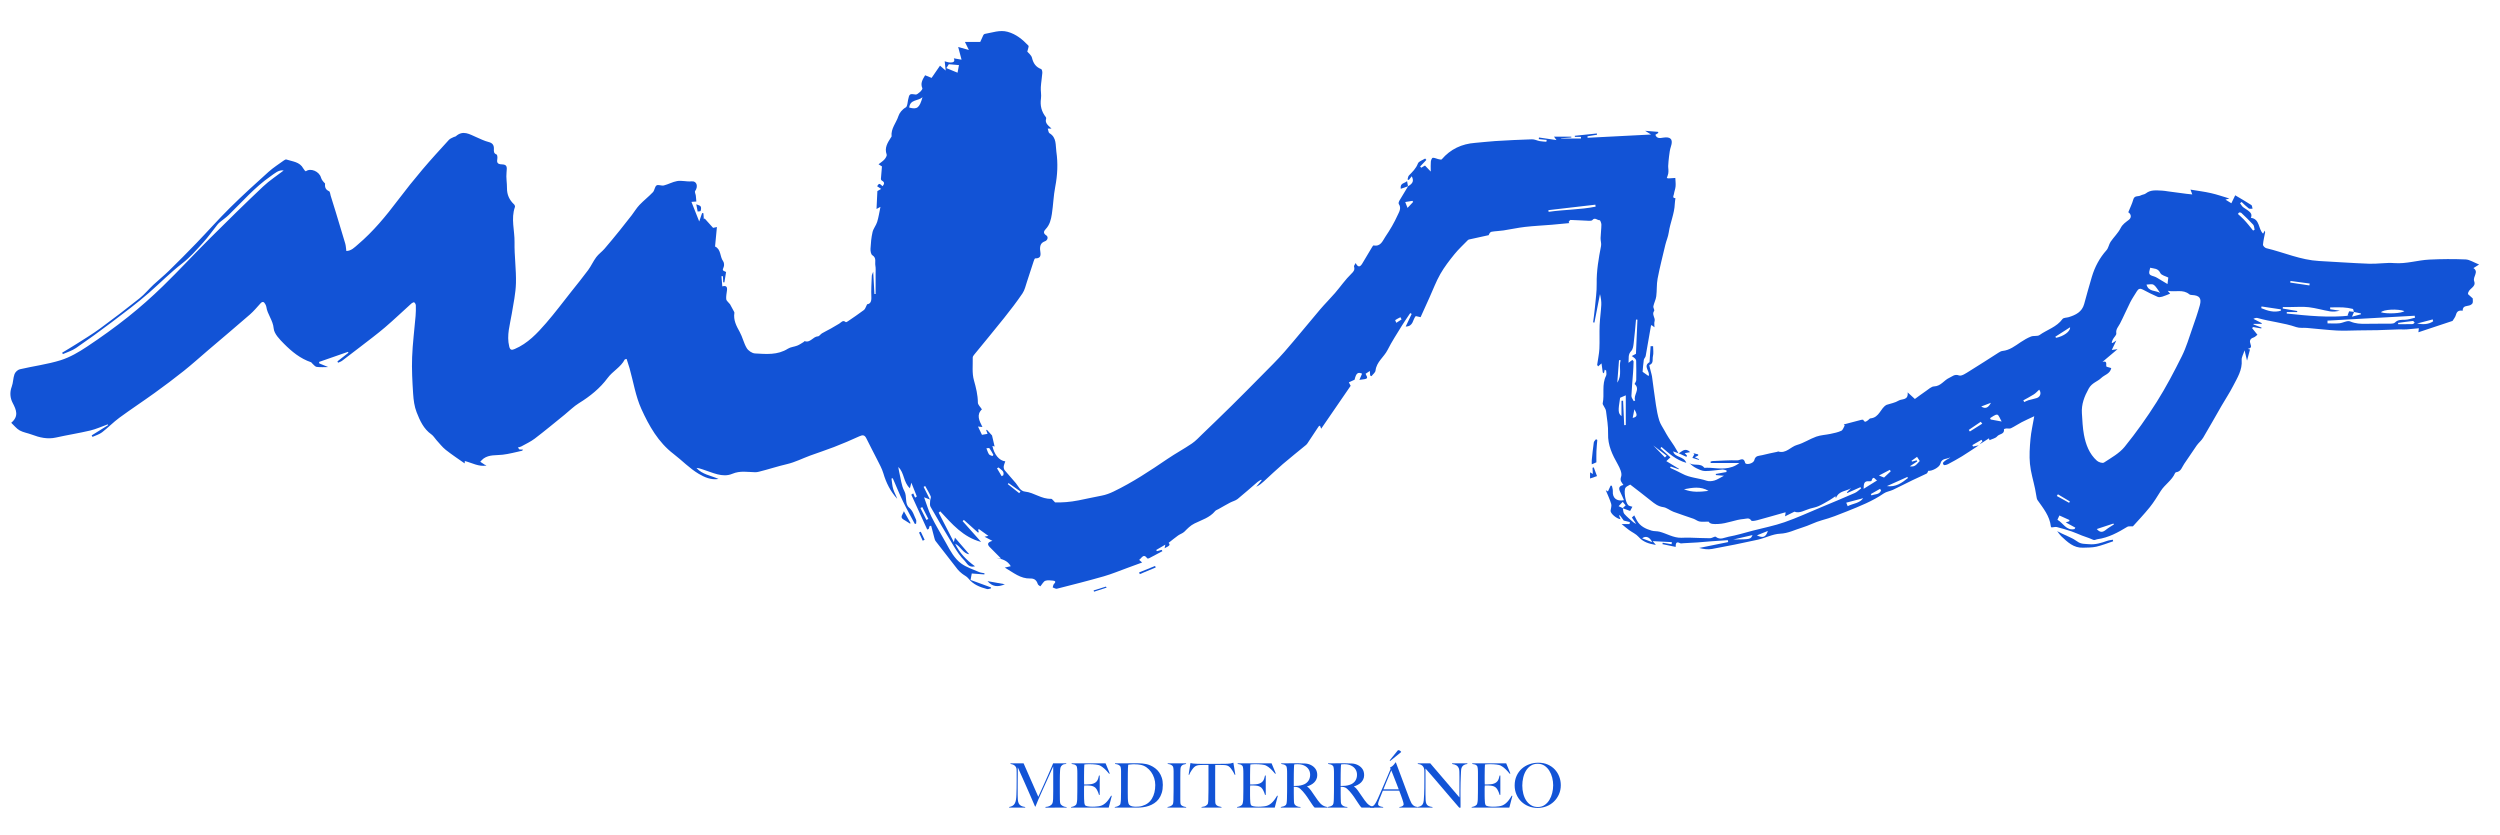 <?xml version="1.0" encoding="utf-8"?>
<!-- Generator: Adobe Illustrator 16.0.3, SVG Export Plug-In . SVG Version: 6.00 Build 0)  -->
<!DOCTYPE svg PUBLIC "-//W3C//DTD SVG 1.1//EN" "http://www.w3.org/Graphics/SVG/1.1/DTD/svg11.dtd">
<svg version="1.1" id="Capa_1" xmlns="http://www.w3.org/2000/svg" xmlns:xlink="http://www.w3.org/1999/xlink" x="0px" y="0px"
	 width="400px" height="133.545px" viewBox="0 0 400 133.545" enable-background="new 0 0 400 133.545" xml:space="preserve">
<g>
	<g>
		<path fill="#1253D6" d="M167.276,129.22v-0.107c0.282-0.014,0.518-0.072,0.708-0.178c0.19-0.104,0.318-0.226,0.383-0.365
			c0.04-0.084,0.07-0.191,0.089-0.318c0.02-0.129,0.033-0.258,0.04-0.389c0.013-0.434,0.019-0.847,0.019-1.24v-1.221v-2.785
			c-0.216,0.485-0.415,0.932-0.595,1.339c-0.181,0.406-0.359,0.804-0.536,1.19c-0.178,0.388-0.357,0.783-0.538,1.187
			c-0.18,0.402-0.378,0.848-0.595,1.332c-0.033,0.066-0.078,0.17-0.137,0.311c-0.06,0.141-0.118,0.286-0.177,0.434
			s-0.115,0.282-0.167,0.403s-0.085,0.201-0.099,0.241h-0.059c-0.21-0.485-0.418-0.968-0.625-1.446
			c-0.207-0.479-0.408-0.94-0.605-1.383c-0.197-0.443-0.38-0.858-0.55-1.245c-0.171-0.387-0.326-0.732-0.464-1.033
			c-0.137-0.302-0.25-0.555-0.339-0.758s-0.149-0.342-0.182-0.413c0,0.433-0.002,0.815-0.004,1.146
			c-0.004,0.331-0.008,0.658-0.01,0.983c-0.003,0.324-0.004,0.668-0.004,1.028v1.26c0,0.309,0.009,0.576,0.029,0.803
			c0.02,0.226,0.069,0.416,0.148,0.57c0.078,0.154,0.197,0.275,0.359,0.364c0.161,0.089,0.382,0.153,0.665,0.192v0.098h-2.569
			v-0.098c0.23-0.046,0.417-0.113,0.561-0.202c0.145-0.089,0.26-0.211,0.345-0.369c0.086-0.157,0.147-0.354,0.187-0.586
			c0.039-0.232,0.063-0.516,0.069-0.851c0.013-0.281,0.022-0.615,0.029-0.999c0.007-0.384,0.01-0.795,0.01-1.235v-0.483v-0.373
			v-0.384c0-0.131-0.003-0.291-0.01-0.482c-0.006-0.183-0.045-0.333-0.118-0.447c-0.073-0.115-0.157-0.205-0.256-0.271
			c-0.098-0.066-0.203-0.113-0.314-0.143c-0.112-0.03-0.207-0.051-0.286-0.065v-0.098h2.096l2.353,5.354
			c0.289-0.624,0.57-1.244,0.846-1.86s0.523-1.174,0.743-1.673c0.22-0.498,0.4-0.914,0.542-1.245
			c0.142-0.331,0.222-0.523,0.242-0.576h2.096v0.098c-0.27,0.009-0.474,0.063-0.616,0.169c-0.141,0.104-0.238,0.229-0.29,0.374
			c-0.04,0.111-0.066,0.284-0.08,0.521c-0.013,0.236-0.022,0.47-0.029,0.699c-0.006,0.314-0.01,0.62-0.01,0.916v0.895v1.063
			c0,0.349,0.003,0.716,0.01,1.103c0,0.126,0.008,0.251,0.025,0.379c0.016,0.129,0.044,0.229,0.084,0.301
			c0.006,0.013,0.031,0.044,0.074,0.093c0.042,0.049,0.103,0.103,0.181,0.158c0.08,0.055,0.178,0.104,0.295,0.147
			c0.119,0.043,0.256,0.067,0.414,0.074v0.098H167.276z"/>
		<path fill="#1253D6" d="M177.393,129.22h-6.023v-0.098c0.164-0.027,0.317-0.069,0.458-0.129c0.142-0.059,0.258-0.141,0.35-0.245
			c0.032-0.039,0.059-0.098,0.079-0.173c0.02-0.076,0.037-0.162,0.054-0.26c0.017-0.099,0.028-0.202,0.035-0.311
			s0.01-0.215,0.01-0.32c0-0.092,0.002-0.216,0.004-0.374c0.004-0.157,0.007-0.33,0.01-0.516c0.004-0.188,0.005-0.38,0.005-0.576
			v-0.572v-1.918c0-0.118-0.001-0.239-0.005-0.364c-0.003-0.125-0.01-0.242-0.02-0.354c-0.009-0.111-0.025-0.212-0.048-0.3
			c-0.023-0.088-0.055-0.152-0.094-0.191c-0.099-0.106-0.203-0.173-0.314-0.202c-0.112-0.029-0.256-0.058-0.433-0.085v-0.098h5.433
			l0.669,1.625l-0.098,0.049c-0.532-0.663-1.03-1.109-1.496-1.338c-0.112-0.054-0.318-0.1-0.62-0.14
			c-0.302-0.039-0.669-0.06-1.103-0.06c-0.139,0-0.281,0.007-0.429,0.017c-0.147,0.01-0.254,0.021-0.32,0.033
			c-0.013,0.106-0.024,0.322-0.035,0.65c-0.009,0.327-0.014,0.709-0.014,1.142v0.63c0,0.17,0.001,0.31,0.005,0.419
			c0.002,0.107,0.004,0.192,0.004,0.25v0.108h0.197c0.099,0,0.212-0.004,0.339-0.01c0.129-0.006,0.256-0.015,0.384-0.024
			c0.128-0.011,0.235-0.025,0.32-0.044c0.197-0.047,0.361-0.108,0.492-0.188c0.131-0.079,0.238-0.174,0.32-0.285
			c0.083-0.111,0.148-0.241,0.197-0.39c0.049-0.147,0.093-0.313,0.132-0.496h0.119v3.1h-0.119c-0.052-0.21-0.132-0.426-0.241-0.649
			c-0.109-0.223-0.222-0.391-0.339-0.503c-0.106-0.091-0.231-0.166-0.379-0.226c-0.147-0.059-0.32-0.095-0.517-0.107
			c-0.099-0.008-0.181-0.012-0.246-0.016c-0.066-0.003-0.131-0.005-0.197-0.005h-0.197h-0.255c-0.014,0.093-0.02,0.227-0.02,0.403
			v0.552v0.295v0.335c0,0.105,0.001,0.205,0.005,0.3c0.002,0.095,0.004,0.176,0.004,0.241c0.006,0.211,0.018,0.409,0.035,0.596
			c0.016,0.188,0.054,0.326,0.113,0.418c0.06,0.092,0.2,0.157,0.423,0.196c0.224,0.04,0.466,0.061,0.729,0.061
			c0.111,0,0.254-0.004,0.428-0.011c0.173-0.007,0.355-0.022,0.546-0.05c0.21-0.025,0.403-0.076,0.581-0.151
			c0.177-0.076,0.347-0.183,0.511-0.321c0.164-0.137,0.323-0.306,0.477-0.506c0.155-0.2,0.313-0.441,0.478-0.724l0.108,0.029
			L177.393,129.22z"/>
		<path fill="#1253D6" d="M185.876,126.877c-0.119,0.374-0.279,0.696-0.482,0.966c-0.204,0.269-0.439,0.492-0.708,0.668
			c-0.27,0.179-0.556,0.319-0.857,0.424c-0.302,0.105-0.614,0.179-0.935,0.221c-0.322,0.043-0.634,0.065-0.936,0.065h-3.592v-0.099
			c0.165-0.02,0.323-0.063,0.478-0.129c0.154-0.064,0.27-0.144,0.35-0.235c0.033-0.033,0.058-0.089,0.073-0.168
			c0.017-0.079,0.031-0.167,0.044-0.266c0.014-0.098,0.022-0.203,0.03-0.314c0.006-0.112,0.01-0.22,0.01-0.325
			c0-0.092,0.001-0.216,0.004-0.374c0.002-0.158,0.007-0.329,0.01-0.516c0.002-0.188,0.004-0.38,0.004-0.576v-0.571v-1.919v-0.354
			c0-0.117-0.004-0.228-0.015-0.33c-0.01-0.101-0.024-0.193-0.044-0.275c-0.02-0.082-0.05-0.146-0.089-0.191
			c-0.098-0.118-0.216-0.2-0.354-0.246c-0.139-0.046-0.292-0.08-0.463-0.099v-0.099c0.276,0,0.673-0.002,1.191-0.005
			c0.519-0.003,1.145-0.005,1.88-0.005h0.63c0.217,0,0.433,0.01,0.65,0.03c0.216,0.019,0.433,0.052,0.649,0.097
			c0.217,0.048,0.43,0.115,0.64,0.208c0.275,0.118,0.534,0.27,0.778,0.453c0.243,0.184,0.454,0.401,0.634,0.654
			c0.181,0.253,0.325,0.544,0.433,0.876c0.109,0.331,0.163,0.71,0.163,1.136C186.054,126.07,185.995,126.503,185.876,126.877
			 M184.666,124.486c-0.119-0.361-0.283-0.688-0.492-0.979c-0.21-0.291-0.459-0.54-0.748-0.743
			c-0.289-0.202-0.604-0.334-0.945-0.393c-0.131-0.027-0.276-0.049-0.433-0.064c-0.157-0.017-0.352-0.025-0.58-0.025
			c-0.079,0-0.164,0.002-0.256,0.005c-0.092,0.004-0.183,0.011-0.271,0.021c-0.088,0.01-0.17,0.018-0.246,0.024
			s-0.136,0.017-0.183,0.029c-0.033,0.322-0.052,0.765-0.058,1.329c-0.008,0.564-0.01,1.236-0.01,2.018v1.151
			c0,0.341,0.002,0.62,0.01,0.836c0,0.092,0.004,0.192,0.015,0.301c0.01,0.107,0.021,0.213,0.035,0.314
			c0.013,0.103,0.034,0.193,0.064,0.275c0.029,0.082,0.063,0.144,0.103,0.183c0.131,0.131,0.297,0.215,0.497,0.251
			c0.201,0.036,0.389,0.055,0.566,0.055c0.165,0,0.333-0.009,0.507-0.025c0.174-0.016,0.336-0.047,0.487-0.094
			c0.709-0.203,1.239-0.599,1.589-1.186c0.352-0.588,0.526-1.311,0.526-2.17C184.843,125.219,184.785,124.848,184.666,124.486"/>
		<path fill="#1253D6" d="M186.801,129.22v-0.098c0.165-0.027,0.317-0.069,0.458-0.129c0.142-0.059,0.261-0.144,0.359-0.255
			c0.033-0.039,0.058-0.096,0.074-0.169c0.016-0.071,0.029-0.156,0.039-0.254c0.01-0.099,0.017-0.202,0.02-0.311
			c0.002-0.108,0.004-0.215,0.004-0.32c0-0.092,0.002-0.216,0.005-0.374c0.003-0.157,0.007-0.33,0.01-0.516
			c0.003-0.188,0.006-0.38,0.006-0.576v-0.572v-1.918v-0.354c0-0.119-0.006-0.229-0.016-0.33c-0.009-0.103-0.024-0.193-0.044-0.275
			c-0.02-0.083-0.049-0.146-0.088-0.192c-0.092-0.111-0.205-0.192-0.34-0.241c-0.134-0.049-0.287-0.084-0.458-0.104v-0.098h2.943
			v0.098c-0.138,0.021-0.286,0.058-0.443,0.109c-0.157,0.053-0.279,0.157-0.364,0.315c-0.06,0.111-0.09,0.252-0.094,0.423
			c-0.002,0.17-0.008,0.33-0.015,0.481c0,0.165-0.001,0.327-0.004,0.487c-0.003,0.16-0.005,0.324-0.005,0.487v0.513v0.56v2.226
			c0,0.19,0.004,0.373,0.01,0.55c0.007,0.178,0.037,0.302,0.089,0.375c0.079,0.111,0.203,0.196,0.375,0.255
			c0.171,0.061,0.325,0.096,0.462,0.109v0.098H186.801z"/>
		<path fill="#1253D6" d="M197.567,123.984c-0.052-0.119-0.113-0.242-0.187-0.369c-0.071-0.128-0.146-0.247-0.221-0.359
			c-0.076-0.111-0.149-0.215-0.222-0.311c-0.072-0.094-0.136-0.165-0.188-0.211c-0.138-0.132-0.287-0.218-0.447-0.261
			c-0.161-0.042-0.367-0.067-0.615-0.073c-0.126,0-0.232-0.002-0.325-0.005c-0.092-0.004-0.184-0.005-0.275-0.005h-0.285h-0.364
			c0,0.163-0.002,0.387-0.005,0.668c-0.003,0.283-0.005,0.577-0.005,0.887v0.915v0.747v2.186c0,0.191,0.005,0.373,0.015,0.546
			c0.01,0.175,0.04,0.297,0.094,0.37c0.098,0.144,0.238,0.242,0.419,0.295c0.18,0.052,0.342,0.091,0.485,0.118v0.098h-3.197v-0.098
			c0.171-0.021,0.335-0.053,0.492-0.1c0.156-0.045,0.311-0.153,0.462-0.323c0.033-0.033,0.058-0.088,0.074-0.163
			c0.017-0.076,0.029-0.16,0.04-0.256c0.009-0.095,0.016-0.199,0.02-0.311c0.003-0.11,0.004-0.219,0.004-0.324
			c0-0.092,0.002-0.214,0.005-0.365c0.004-0.15,0.006-0.317,0.011-0.501c0.003-0.185,0.005-0.374,0.005-0.57v-0.563v-3.256h-0.364
			h-0.285c-0.087,0-0.177,0.001-0.271,0.005c-0.095,0.003-0.205,0.005-0.329,0.005c-0.25,0.006-0.455,0.035-0.615,0.088
			c-0.162,0.054-0.311,0.145-0.448,0.275c-0.053,0.047-0.113,0.114-0.182,0.207c-0.069,0.092-0.142,0.192-0.216,0.3
			c-0.076,0.108-0.148,0.226-0.217,0.35c-0.069,0.124-0.124,0.245-0.163,0.364l-0.088-0.029l0.295-1.87
			c0.15,0.033,0.29,0.059,0.417,0.079c0.129,0.019,0.314,0.032,0.556,0.039c0.25,0.007,0.473,0.012,0.669,0.015
			c0.197,0.003,0.388,0.005,0.572,0.005h0.561h0.659h0.649c0.196,0,0.387-0.002,0.571-0.005c0.183-0.003,0.373-0.007,0.57-0.01
			s0.419-0.005,0.67-0.005c0.215-0.007,0.394-0.024,0.535-0.054c0.141-0.03,0.287-0.068,0.438-0.114l0.315,1.92L197.567,123.984z"/>
		<path fill="#1253D6" d="M203.956,129.22h-6.024v-0.098c0.165-0.027,0.318-0.069,0.458-0.129c0.142-0.059,0.258-0.141,0.35-0.245
			c0.032-0.039,0.059-0.098,0.078-0.173c0.021-0.076,0.038-0.162,0.054-0.26c0.017-0.099,0.028-0.202,0.036-0.311
			c0.006-0.108,0.01-0.215,0.01-0.32c0-0.092,0.001-0.216,0.004-0.374c0.004-0.157,0.007-0.33,0.01-0.516
			c0.005-0.188,0.005-0.38,0.005-0.576v-0.572v-1.918c0-0.118,0-0.239-0.005-0.364c-0.003-0.125-0.01-0.242-0.02-0.354
			c-0.01-0.111-0.025-0.212-0.049-0.3s-0.055-0.152-0.094-0.191c-0.099-0.106-0.203-0.173-0.314-0.202s-0.256-0.058-0.433-0.085
			v-0.098h5.432l0.67,1.625l-0.099,0.049c-0.531-0.663-1.03-1.109-1.496-1.338c-0.112-0.054-0.317-0.1-0.619-0.14
			c-0.302-0.039-0.67-0.06-1.103-0.06c-0.139,0-0.281,0.007-0.429,0.017c-0.148,0.01-0.255,0.021-0.32,0.033
			c-0.013,0.106-0.023,0.322-0.034,0.65c-0.009,0.327-0.015,0.709-0.015,1.142v0.63c0,0.17,0.002,0.31,0.006,0.419
			c0.002,0.107,0.004,0.192,0.004,0.25v0.108h0.197c0.098,0,0.212-0.004,0.339-0.01c0.129-0.006,0.257-0.015,0.384-0.024
			c0.128-0.011,0.235-0.025,0.32-0.044c0.197-0.047,0.36-0.108,0.491-0.188c0.132-0.079,0.239-0.174,0.321-0.285
			s0.147-0.241,0.196-0.39c0.049-0.147,0.094-0.313,0.133-0.496h0.118v3.1H202.4c-0.053-0.21-0.133-0.426-0.241-0.649
			c-0.108-0.223-0.222-0.391-0.34-0.503c-0.104-0.091-0.23-0.166-0.379-0.226c-0.147-0.059-0.319-0.095-0.517-0.107
			c-0.099-0.008-0.181-0.012-0.246-0.016c-0.065-0.003-0.131-0.005-0.197-0.005h-0.196h-0.256c-0.013,0.093-0.02,0.227-0.02,0.403
			v0.552v0.295v0.335c0,0.105,0.002,0.205,0.006,0.3c0.002,0.095,0.004,0.176,0.004,0.241c0.007,0.211,0.019,0.409,0.035,0.596
			c0.016,0.188,0.054,0.326,0.113,0.418s0.199,0.157,0.423,0.196c0.223,0.04,0.465,0.061,0.728,0.061
			c0.111,0,0.255-0.004,0.429-0.011s0.356-0.022,0.547-0.05c0.209-0.025,0.402-0.076,0.58-0.151
			c0.177-0.076,0.348-0.183,0.512-0.321c0.164-0.137,0.322-0.306,0.477-0.506c0.155-0.2,0.313-0.441,0.479-0.724l0.108,0.029
			L203.956,129.22z"/>
		<path fill="#1253D6" d="M210.353,129.22c-0.059-0.059-0.102-0.104-0.128-0.133c-0.027-0.029-0.057-0.063-0.089-0.104
			c-0.032-0.039-0.073-0.097-0.123-0.173c-0.049-0.074-0.126-0.188-0.23-0.339c-0.125-0.184-0.235-0.349-0.331-0.497
			c-0.094-0.147-0.192-0.293-0.289-0.437c-0.1-0.146-0.206-0.291-0.32-0.439c-0.115-0.147-0.251-0.313-0.408-0.496
			c-0.132-0.15-0.274-0.292-0.429-0.423c-0.154-0.132-0.316-0.214-0.486-0.247c-0.125-0.025-0.22-0.039-0.285-0.039
			c-0.06,0-0.136-0.004-0.228-0.01v1.112c0,0.314,0.004,0.581,0.01,0.797c0.007,0.211,0.014,0.391,0.021,0.542
			c0.006,0.15,0.042,0.274,0.107,0.373c0.053,0.086,0.155,0.173,0.306,0.261c0.151,0.089,0.36,0.14,0.63,0.152v0.099h-3.149v-0.099
			c0.164-0.025,0.321-0.064,0.473-0.118c0.15-0.052,0.269-0.131,0.354-0.235c0.033-0.039,0.06-0.099,0.079-0.178
			s0.034-0.167,0.044-0.266c0.011-0.098,0.019-0.203,0.024-0.314c0.007-0.112,0.01-0.22,0.01-0.325c0-0.092,0.002-0.216,0.005-0.374
			c0.005-0.157,0.008-0.329,0.011-0.516c0.004-0.188,0.005-0.38,0.005-0.576v-0.571v-1.919c0-0.118-0.001-0.238-0.005-0.359
			c-0.003-0.121-0.011-0.235-0.02-0.344c-0.01-0.109-0.026-0.208-0.049-0.296c-0.024-0.088-0.056-0.152-0.095-0.191
			c-0.098-0.106-0.207-0.177-0.329-0.213c-0.121-0.035-0.27-0.065-0.448-0.093v-0.099h0.404c0.222,0,0.476-0.002,0.758-0.005
			s0.563-0.005,0.847-0.005h0.688c0.439,0,0.83,0.015,1.171,0.039c0.342,0.026,0.653,0.115,0.935,0.267
			c0.289,0.15,0.522,0.355,0.699,0.614c0.177,0.26,0.266,0.587,0.266,0.979c0,0.243-0.044,0.461-0.133,0.654
			c-0.089,0.194-0.206,0.364-0.354,0.513c-0.147,0.147-0.319,0.273-0.517,0.378c-0.197,0.106-0.402,0.194-0.62,0.267v0.029
			c0.111,0.059,0.22,0.145,0.325,0.256c0.104,0.11,0.206,0.236,0.306,0.373c0.17,0.251,0.354,0.52,0.555,0.807
			c0.201,0.29,0.38,0.546,0.536,0.769c0.243,0.342,0.48,0.591,0.709,0.748c0.229,0.158,0.498,0.259,0.808,0.305v0.099H210.353z
			 M209.379,123.089c-0.165-0.256-0.404-0.46-0.719-0.609c-0.158-0.073-0.324-0.126-0.497-0.159
			c-0.174-0.031-0.356-0.049-0.547-0.049c-0.137,0-0.249,0.004-0.334,0.01c-0.086,0.008-0.151,0.014-0.197,0.02
			c-0.007,0.04-0.014,0.074-0.02,0.104c-0.007,0.028-0.013,0.066-0.015,0.113c-0.004,0.045-0.007,0.108-0.01,0.191
			c-0.004,0.082-0.009,0.198-0.015,0.35c-0.007,0.229-0.013,0.489-0.016,0.777s-0.005,0.567-0.005,0.836v0.709v0.374
			c0.269,0,0.521-0.012,0.753-0.034c0.233-0.023,0.458-0.07,0.675-0.144c0.21-0.065,0.391-0.153,0.541-0.265
			c0.151-0.111,0.274-0.238,0.369-0.38s0.166-0.294,0.211-0.457c0.047-0.164,0.069-0.335,0.069-0.512
			C209.624,123.637,209.542,123.345,209.379,123.089"/>
		<path fill="#1253D6" d="M217.853,129.22c-0.06-0.059-0.103-0.104-0.129-0.133c-0.027-0.029-0.056-0.063-0.089-0.104
			c-0.032-0.039-0.073-0.097-0.122-0.173c-0.05-0.074-0.127-0.188-0.231-0.339c-0.125-0.184-0.235-0.349-0.33-0.497
			c-0.095-0.147-0.192-0.293-0.29-0.437c-0.099-0.146-0.205-0.291-0.319-0.439c-0.115-0.147-0.252-0.313-0.409-0.496
			c-0.132-0.15-0.274-0.292-0.428-0.423c-0.154-0.132-0.317-0.214-0.487-0.247c-0.125-0.025-0.22-0.039-0.286-0.039
			c-0.059,0-0.134-0.004-0.227-0.01v1.112c0,0.314,0.004,0.581,0.011,0.797c0.006,0.211,0.013,0.391,0.02,0.542
			c0.006,0.15,0.042,0.274,0.107,0.373c0.053,0.086,0.155,0.173,0.306,0.261c0.151,0.089,0.361,0.14,0.63,0.152v0.099h-3.148v-0.099
			c0.163-0.025,0.32-0.064,0.472-0.118c0.15-0.052,0.269-0.131,0.354-0.235c0.033-0.039,0.06-0.099,0.08-0.178
			c0.019-0.079,0.033-0.167,0.044-0.266c0.01-0.098,0.018-0.203,0.023-0.314c0.008-0.112,0.011-0.22,0.011-0.325
			c0-0.092,0.002-0.216,0.005-0.374c0.003-0.157,0.007-0.329,0.01-0.516c0.003-0.188,0.005-0.38,0.005-0.576v-0.571v-1.919
			c0-0.118-0.002-0.238-0.005-0.359s-0.01-0.235-0.02-0.344c-0.01-0.109-0.026-0.208-0.049-0.296
			c-0.023-0.088-0.055-0.152-0.094-0.191c-0.099-0.106-0.208-0.177-0.33-0.213c-0.121-0.035-0.271-0.065-0.448-0.093v-0.099h0.404
			c0.223,0,0.476-0.002,0.758-0.005s0.564-0.005,0.847-0.005h0.688c0.439,0,0.83,0.015,1.171,0.039
			c0.341,0.026,0.653,0.115,0.936,0.267c0.288,0.15,0.521,0.355,0.698,0.614c0.178,0.26,0.266,0.587,0.266,0.979
			c0,0.243-0.044,0.461-0.132,0.654c-0.09,0.194-0.207,0.364-0.355,0.513c-0.147,0.147-0.319,0.273-0.517,0.378
			c-0.196,0.106-0.403,0.194-0.62,0.267v0.029c0.111,0.059,0.22,0.145,0.325,0.256c0.104,0.11,0.206,0.236,0.305,0.373
			c0.171,0.251,0.355,0.52,0.557,0.807c0.199,0.29,0.38,0.546,0.536,0.769c0.242,0.342,0.479,0.591,0.708,0.748
			c0.229,0.158,0.498,0.259,0.809,0.305v0.099H217.853z M216.878,123.089c-0.165-0.256-0.404-0.46-0.719-0.609
			c-0.158-0.073-0.324-0.126-0.497-0.159c-0.175-0.031-0.356-0.049-0.547-0.049c-0.137,0-0.249,0.004-0.333,0.01
			c-0.087,0.008-0.151,0.014-0.197,0.02c-0.008,0.04-0.015,0.074-0.021,0.104c-0.006,0.028-0.012,0.066-0.015,0.113
			c-0.004,0.045-0.007,0.108-0.01,0.191c-0.004,0.082-0.009,0.198-0.015,0.35c-0.006,0.229-0.012,0.489-0.015,0.777
			c-0.004,0.288-0.006,0.567-0.006,0.836v0.709v0.374c0.269,0,0.521-0.012,0.753-0.034c0.233-0.023,0.458-0.07,0.675-0.144
			c0.21-0.065,0.391-0.153,0.541-0.265c0.151-0.111,0.273-0.238,0.369-0.38c0.095-0.142,0.166-0.294,0.212-0.457
			c0.046-0.164,0.068-0.335,0.068-0.512C217.123,123.637,217.041,123.345,216.878,123.089"/>
		<path fill="#1253D6" d="M223.895,129.22v-0.099c0.019,0,0.067-0.007,0.142-0.019c0.076-0.013,0.155-0.037,0.238-0.069
			c0.081-0.033,0.152-0.079,0.215-0.138c0.063-0.06,0.094-0.135,0.094-0.226c0-0.061-0.018-0.157-0.055-0.292
			c-0.036-0.134-0.086-0.298-0.151-0.491c-0.065-0.194-0.142-0.408-0.227-0.646c-0.086-0.235-0.177-0.481-0.276-0.737h-2.617
			c-0.098,0.25-0.194,0.486-0.285,0.714c-0.093,0.226-0.184,0.454-0.276,0.684c-0.138,0.354-0.206,0.604-0.206,0.748
			c0,0.085,0.026,0.155,0.078,0.212c0.054,0.056,0.12,0.101,0.201,0.137c0.083,0.036,0.171,0.063,0.267,0.079
			c0.096,0.017,0.186,0.031,0.271,0.044v0.099h-2.098v-0.107c0.171-0.02,0.317-0.065,0.439-0.138
			c0.121-0.072,0.191-0.123,0.211-0.147c0.046-0.046,0.122-0.155,0.226-0.326c0.105-0.17,0.233-0.423,0.385-0.758
			c0.138-0.308,0.291-0.658,0.462-1.053c0.171-0.394,0.347-0.799,0.527-1.215c0.18-0.416,0.358-0.837,0.536-1.261
			c0.177-0.423,0.345-0.817,0.502-1.186l-0.099-0.216c0.118-0.053,0.225-0.115,0.32-0.187c0.095-0.073,0.178-0.147,0.25-0.227
			c0.072-0.08,0.134-0.155,0.183-0.227c0.049-0.072,0.086-0.132,0.113-0.177h0.078c0.204,0.544,0.398,1.061,0.58,1.55
			c0.185,0.488,0.36,0.959,0.527,1.412c0.168,0.453,0.33,0.89,0.487,1.313c0.157,0.424,0.315,0.843,0.473,1.257
			c0.071,0.203,0.139,0.371,0.202,0.507c0.063,0.133,0.132,0.285,0.211,0.456c0.014,0.027,0.044,0.073,0.089,0.139
			c0.046,0.065,0.107,0.132,0.183,0.201s0.168,0.13,0.279,0.183c0.112,0.052,0.242,0.082,0.394,0.089v0.117H223.895z
			 M223.456,125.412c-0.115-0.296-0.227-0.579-0.335-0.853c-0.106-0.272-0.206-0.521-0.294-0.747
			c-0.09-0.227-0.164-0.412-0.222-0.557c-0.039,0.085-0.098,0.221-0.173,0.404s-0.169,0.405-0.28,0.668s-0.234,0.561-0.369,0.892
			c-0.134,0.33-0.279,0.69-0.438,1.077h2.45C223.684,126.001,223.57,125.707,223.456,125.412 M222.448,121.74l-0.108-0.069
			l1.338-1.643c0.145,0,0.256,0.029,0.335,0.088c0.079,0.06,0.134,0.115,0.167,0.168v0.049L222.448,121.74z"/>
		<path fill="#1253D6" d="M234.193,122.42c-0.147,0.092-0.261,0.233-0.339,0.423c-0.046,0.098-0.075,0.28-0.089,0.546
			s-0.026,0.55-0.039,0.852c-0.014,0.282-0.025,0.615-0.035,0.999s-0.015,0.796-0.015,1.235v0.63c0,0.229,0.002,0.464,0.005,0.703
			s0.005,0.478,0.005,0.713v0.641c0,0.026-0.008,0.047-0.024,0.063s-0.041,0.025-0.073,0.025c-0.054,0-0.111-0.033-0.178-0.099
			c-0.558-0.643-1.066-1.234-1.525-1.771c-0.459-0.538-0.897-1.051-1.314-1.54s-0.824-0.967-1.226-1.433
			c-0.399-0.465-0.822-0.948-1.269-1.446v4.152c0,0.336,0.008,0.638,0.024,0.906s0.058,0.469,0.124,0.6
			c0.071,0.151,0.184,0.265,0.339,0.34c0.154,0.075,0.365,0.13,0.634,0.163v0.099h-2.42v-0.099c0.158-0.02,0.314-0.061,0.472-0.123
			c0.158-0.063,0.281-0.166,0.374-0.31c0.092-0.14,0.151-0.342,0.177-0.611c0.026-0.269,0.047-0.59,0.06-0.965
			c0.014-0.281,0.023-0.614,0.03-0.998c0.006-0.384,0.009-0.796,0.009-1.234v-0.474v-0.364v-0.363c0-0.132-0.003-0.292-0.009-0.482
			c-0.021-0.191-0.066-0.347-0.138-0.468c-0.073-0.121-0.158-0.217-0.257-0.286c-0.098-0.067-0.205-0.117-0.319-0.146
			c-0.115-0.029-0.226-0.052-0.331-0.064v-0.099h1.999l4.665,5.453v-3.347c0-0.262-0.003-0.514-0.01-0.753s-0.036-0.428-0.089-0.565
			c-0.065-0.185-0.183-0.334-0.349-0.449c-0.168-0.113-0.41-0.194-0.724-0.24v-0.099h2.439v0.099
			C234.536,122.266,234.342,122.327,234.193,122.42"/>
		<path fill="#1253D6" d="M241.491,129.22h-6.023v-0.098c0.164-0.027,0.317-0.069,0.458-0.129c0.142-0.059,0.258-0.141,0.35-0.245
			c0.032-0.039,0.059-0.098,0.078-0.173c0.021-0.076,0.037-0.162,0.055-0.26c0.016-0.099,0.027-0.202,0.034-0.311
			s0.01-0.215,0.01-0.32c0-0.092,0.002-0.216,0.005-0.374c0.004-0.157,0.006-0.33,0.01-0.516c0.004-0.188,0.004-0.38,0.004-0.576
			v-0.572v-1.918c0-0.118,0-0.239-0.004-0.364s-0.01-0.242-0.02-0.354c-0.009-0.111-0.026-0.212-0.049-0.3
			c-0.023-0.088-0.055-0.152-0.094-0.191c-0.099-0.106-0.203-0.173-0.314-0.202c-0.112-0.029-0.256-0.058-0.434-0.085v-0.098h5.433
			l0.67,1.625l-0.099,0.049c-0.532-0.663-1.03-1.109-1.496-1.338c-0.112-0.054-0.318-0.1-0.62-0.14
			c-0.302-0.039-0.669-0.06-1.102-0.06c-0.139,0-0.281,0.007-0.43,0.017c-0.147,0.01-0.253,0.021-0.319,0.033
			c-0.013,0.106-0.024,0.322-0.034,0.65c-0.01,0.327-0.015,0.709-0.015,1.142v0.63c0,0.17,0.002,0.31,0.005,0.419
			c0.003,0.107,0.005,0.192,0.005,0.25v0.108h0.196c0.1,0,0.212-0.004,0.34-0.01s0.256-0.015,0.384-0.024
			c0.129-0.011,0.234-0.025,0.32-0.044c0.196-0.047,0.36-0.108,0.492-0.188c0.131-0.079,0.237-0.174,0.319-0.285
			s0.148-0.241,0.197-0.39c0.049-0.147,0.094-0.313,0.133-0.496h0.118v3.1h-0.118c-0.053-0.21-0.133-0.426-0.241-0.649
			c-0.109-0.223-0.222-0.391-0.341-0.503c-0.104-0.091-0.23-0.166-0.378-0.226c-0.147-0.059-0.319-0.095-0.517-0.107
			c-0.099-0.008-0.181-0.012-0.246-0.016c-0.066-0.003-0.131-0.005-0.197-0.005h-0.196h-0.256c-0.014,0.093-0.02,0.227-0.02,0.403
			v0.552v0.295v0.335c0,0.105,0.002,0.205,0.005,0.3s0.005,0.176,0.005,0.241c0.006,0.211,0.018,0.409,0.035,0.596
			c0.016,0.188,0.053,0.326,0.112,0.418c0.059,0.092,0.2,0.157,0.423,0.196c0.224,0.04,0.466,0.061,0.729,0.061
			c0.111,0,0.255-0.004,0.429-0.011c0.173-0.007,0.355-0.022,0.546-0.05c0.21-0.025,0.402-0.076,0.581-0.151
			c0.177-0.076,0.347-0.183,0.511-0.321c0.165-0.137,0.323-0.306,0.478-0.506s0.313-0.441,0.478-0.724l0.108,0.029L241.491,129.22z"
			/>
		<path fill="#1253D6" d="M249.433,127.085c-0.196,0.446-0.464,0.833-0.802,1.161c-0.338,0.327-0.731,0.581-1.181,0.757
			c-0.449,0.178-0.927,0.266-1.433,0.266c-0.498,0-0.97-0.086-1.416-0.26c-0.447-0.174-0.837-0.42-1.172-0.738
			s-0.6-0.699-0.792-1.143c-0.193-0.443-0.291-0.929-0.291-1.461c0-0.564,0.102-1.07,0.306-1.521
			c0.203-0.448,0.478-0.829,0.822-1.142c0.344-0.312,0.747-0.551,1.21-0.718c0.463-0.168,0.949-0.251,1.462-0.251
			c0.557,0,1.058,0.099,1.501,0.295c0.443,0.197,0.817,0.461,1.127,0.793c0.308,0.33,0.544,0.712,0.708,1.146
			c0.164,0.433,0.246,0.886,0.246,1.358C249.729,126.152,249.63,126.638,249.433,127.085 M248.355,124.427
			c-0.103-0.406-0.256-0.776-0.462-1.106c-0.207-0.332-0.466-0.601-0.773-0.808c-0.309-0.206-0.672-0.311-1.092-0.311
			c-0.427,0-0.796,0.104-1.107,0.311c-0.312,0.207-0.567,0.474-0.769,0.803c-0.199,0.327-0.347,0.699-0.441,1.117
			c-0.096,0.417-0.144,0.838-0.144,1.265c0,0.445,0.053,0.875,0.158,1.289c0.104,0.413,0.261,0.777,0.467,1.092
			c0.207,0.314,0.467,0.568,0.777,0.758c0.312,0.19,0.674,0.285,1.087,0.285c0.414,0,0.774-0.104,1.078-0.314
			c0.306-0.209,0.561-0.479,0.764-0.812s0.354-0.705,0.457-1.118c0.103-0.412,0.152-0.826,0.152-1.239
			C248.508,125.237,248.458,124.834,248.355,124.427"/>
		<path fill="#1253D6" d="M268.587,72.534c-0.282-0.101-0.563-0.201-0.882-0.313c0.273,1.034,1.703,0.72,2.104,1.831
			c-1.707-0.479-2.815-1.551-3.975-2.544c-0.057,0.072-0.114,0.143-0.171,0.214c0.537,0.485,1.073,0.97,1.607,1.452
			c-0.185,0.171-0.372,0.344-0.655,0.607c0.731,0.443,1.369,0.831,2.006,1.219c-0.012,0.027-0.022,0.055-0.034,0.083
			c-0.425-0.147-0.851-0.293-1.275-0.44c-0.031,0.071-0.062,0.142-0.092,0.212c0.646,0.31,1.304,0.593,1.932,0.936
			c1.221,0.668,2.622,0.686,3.906,1.124c0.373,0.126,0.855,0.082,1.244-0.031c0.465-0.135,0.882-0.429,1.526-0.761
			c-0.576-0.048-0.92-0.078-1.264-0.107c-0.019-0.06-0.038-0.119-0.058-0.179c0.577-0.104,1.155-0.209,1.733-0.313
			c0-0.088,0-0.176,0-0.265c-0.224-0.046-0.453-0.147-0.673-0.13c-0.92,0.07-1.837,0.245-2.754,0.239
			c-0.48-0.002-0.979-0.254-1.432-0.474c-0.416-0.204-0.779-0.514-1.15-0.851c0.721,0.6,1.836-0.041,2.456,0.806
			c0.329,0,0.649-0.021,0.964,0.004c1.594,0.122,3.201,0.361,4.654-0.775h-4.599c-0.007-0.071-0.014-0.143-0.02-0.214
			c0.107-0.033,0.215-0.09,0.324-0.094c1.336-0.055,2.674-0.15,4.009-0.119c0.363,0.008,0.987-0.566,1.204,0.393
			c0.093,0.407,1.332,0.152,1.47-0.427c0.183-0.77,0.763-0.661,1.233-0.786c0.804-0.214,1.626-0.362,2.439-0.541
			c0.05-0.011,0.104-0.068,0.141-0.056c1.258,0.396,1.992-0.757,3.03-1.046c1.062-0.295,2.018-0.952,3.064-1.325
			c0.72-0.255,1.521-0.279,2.276-0.441c0.59-0.128,1.2-0.245,1.738-0.499c0.256-0.122,0.365-0.554,0.54-0.845
			c-0.049-0.055-0.097-0.111-0.146-0.167c0.929-0.245,1.854-0.495,2.784-0.733c0.108-0.029,0.313-0.039,0.336,0.009
			c0.252,0.512,0.517,0.216,0.778,0.029c0.122-0.087,0.229-0.262,0.351-0.271c1.48-0.124,1.611-1.679,2.611-2.174
			c0.645-0.215,1.355-0.325,1.916-0.674c0.512-0.319,1.582,0.003,1.438-1.316c0.427,0.389,0.745,0.68,1.157,1.057
			c0.535-0.386,1.171-0.865,1.826-1.313c0.396-0.27,0.818-0.685,1.24-0.697c1.104-0.034,1.595-1.004,2.449-1.376
			c0.475-0.209,0.831-0.645,1.555-0.377c0.409,0.149,1.116-0.361,1.629-0.673c1.581-0.969,3.132-1.989,4.699-2.981
			c0.189-0.119,0.405-0.247,0.62-0.267c1.15-0.113,2.006-0.803,2.915-1.407c0.524-0.347,1.076-0.677,1.658-0.904
			c0.422-0.165,1.022,0.004,1.358-0.236c1.215-0.862,2.74-1.276,3.675-2.565c0.162-0.224,0.664-0.195,1.004-0.3
			c1.109-0.345,2.106-0.826,2.455-2.076c0.405-1.461,0.798-2.927,1.236-4.378c0.477-1.582,1.229-3.011,2.344-4.257
			c0.319-0.356,0.379-0.933,0.654-1.34c0.509-0.75,1.202-1.394,1.603-2.19c0.322-0.638,0.81-0.932,1.319-1.328
			c0.512-0.395,0.323-0.967-0.093-1.206c0.301-0.748,0.62-1.378,0.803-2.046c0.187-0.685,0.794-0.427,1.18-0.646
			c0.255-0.143,0.602-0.147,0.82-0.322c0.805-0.638,1.723-0.477,2.623-0.448c0.303,0.01,0.603,0.073,0.904,0.113
			c1.002,0.134,2.002,0.268,3.003,0.399c0.276,0.037,0.555,0.059,0.908,0.095c-0.092-0.248-0.158-0.422-0.288-0.771
			c1.172,0.196,2.235,0.324,3.275,0.562c0.98,0.222,1.935,0.558,2.945,0.859c-0.157,0.045-0.31,0.091-0.623,0.183
			c0.416,0.255,0.716,0.44,0.944,0.58c0.217-0.446,0.369-0.763,0.616-1.274c0.878,0.522,1.745,1.017,2.581,1.558
			c0.134,0.086,0.13,0.386,0.189,0.587c-0.203-0.01-0.465,0.057-0.6-0.044c-0.408-0.311-0.771-0.687-1.15-1.036
			c-0.082,0.067-0.165,0.135-0.249,0.204c0.181,0.229,0.318,0.524,0.549,0.674c1.074,0.699,1.475,0.968,1.192,1.663
			c1.461,0.189,1.134,1.753,1.946,2.531c0.082-0.15,0.149-0.275,0.268-0.487c0.035,0.162,0.07,0.226,0.06,0.283
			c-0.12,0.657-0.291,1.31-0.344,1.973c-0.014,0.176,0.307,0.502,0.521,0.554c2.82,0.673,5.508,1.896,8.454,2.052
			c2.673,0.142,5.344,0.342,8.02,0.438c1.341,0.047,2.695-0.203,4.029-0.102c1.916,0.146,3.726-0.472,5.595-0.562
			c1.931-0.093,3.871-0.109,5.801-0.025c0.648,0.028,1.278,0.466,2.16,0.814c-0.406,0.256-0.63,0.397-0.91,0.573
			c0.936,0.61-0.146,1.374,0.123,2.1c0.375,1.008-0.985,1.129-0.992,2.063c0.222,0.2,0.533,0.481,0.762,0.689
			c0,0.287,0.045,0.517-0.016,0.716c-0.041,0.14-0.206,0.275-0.349,0.344c-0.484,0.229-1.268,0.017-1.248,0.91
			c-0.581-0.089-0.917,0.06-1.074,0.652c-0.104,0.392-0.404,0.732-0.548,0.979c-1.796,0.597-3.575,1.188-5.46,1.815
			c0.04-0.344,0.056-0.487,0.074-0.642c-0.669,0.063-1.326,0.138-1.984,0.185c-0.345,0.023-0.69-0.002-1.035-0.004
			c-0.077,0-0.155,0.001-0.232,0.003c-1.118,0.042-2.238,0.094-3.358,0.122c-1.044,0.027-2.09,0.027-3.135,0.037
			c-1.124,0.012-2.253,0.082-3.375,0.02c-1.597-0.088-3.187-0.278-4.781-0.415c-0.569-0.049-1.185,0.051-1.705-0.13
			c-2.019-0.698-4.154-0.866-6.193-1.455c-0.187-0.054-0.403-0.008-0.679,0.13c0.449,0.23,0.898,0.462,1.35,0.693
			c-0.012,0.038-0.023,0.075-0.036,0.112h-1.277c-0.009,0.031-0.018,0.062-0.026,0.094c0.431,0.167,0.862,0.335,1.294,0.502
			l-0.039,0.139c-0.435-0.076-0.868-0.151-1.302-0.227c-0.058,0.054-0.114,0.109-0.174,0.164c0.25,0.311,0.498,0.623,0.856,1.07
			c-0.141,0.103-0.368,0.362-0.649,0.453c-0.581,0.188-0.629,0.604-0.459,1.032c0.192,0.491,0.054,0.672-0.439,0.781
			c0.116,0.029,0.231,0.058,0.358,0.09c-0.139,0.523-0.28,1.053-0.475,1.78c-0.131-0.545-0.232-0.977-0.393-1.642
			c-0.21,0.661-0.498,1.116-0.464,1.544c0.13,1.597-0.701,2.854-1.369,4.159c-0.555,1.086-1.237,2.107-1.849,3.166
			c-0.985,1.704-1.942,3.426-2.95,5.118c-0.267,0.449-0.712,0.788-1.017,1.218c-0.685,0.971-1.317,1.978-2.005,2.947
			c-0.36,0.508-0.496,1.254-1.299,1.349c-0.063,0.008-0.146,0.078-0.172,0.141c-0.5,1.172-1.645,1.829-2.301,2.879
			c-0.55,0.881-1.094,1.776-1.744,2.583c-0.902,1.119-1.9,2.161-2.698,3.056c-0.439,0.025-0.711-0.039-0.879,0.065
			c-1.497,0.912-3.016,1.749-4.794,1.993c-0.237,0.032-0.457,0.203-0.668,0.104c-0.223-0.093-0.443-0.196-0.67-0.28
			c-0.381-0.143-0.771-0.265-1.149-0.412c-0.56-0.217-1.104-0.477-1.673-0.667c-0.767-0.258-1.545-0.485-2.328-0.687
			c-0.218-0.056-0.469,0.026-0.84,0.055c0.027,0.03-0.116-0.058-0.129-0.16c-0.183-1.682-1.229-2.922-2.144-4.229
			c-0.068-0.098-0.099-0.228-0.121-0.347c-0.091-0.479-0.157-0.96-0.257-1.437c-0.278-1.331-0.691-2.647-0.82-3.991
			c-0.128-1.313-0.033-2.657,0.084-3.979c0.103-1.154,0.371-2.293,0.604-3.648c-0.795,0.376-1.423,0.65-2.028,0.967
			c-0.576,0.302-1.117,0.675-1.702,0.958c-0.206,0.1-0.5,0.01-0.751,0.032c-0.131,0.011-0.371,0.095-0.367,0.115
			c0.139,0.839-0.756,0.73-1.086,1.146c-0.242,0.307-0.761,0.398-1.227,0.619c-0.028-0.101-0.074-0.271-0.083-0.303
			c-0.47,0.304-0.996,0.646-1.521,0.985c0.158-0.172,0.317-0.345,0.476-0.516c-0.051-0.076-0.102-0.152-0.153-0.229
			c-0.487,0.281-0.974,0.563-1.461,0.846c0.037,0.078,0.075,0.154,0.112,0.23c0.309-0.066,0.618-0.132,0.926-0.198
			c-0.893,0.586-1.775,1.193-2.685,1.754c-0.735,0.454-1.498,0.863-2.26,1.27c-0.186,0.1-0.414,0.153-0.623,0.152
			c-0.065,0-0.22-0.317-0.179-0.369c0.146-0.187,0.345-0.345,0.549-0.473c0.215-0.133,0.461-0.219,0.636-0.423
			c-0.509,0.354-1.371,0.083-1.588,1.024c-0.135,0.595-1.395,1.238-1.942,1.143c-0.083,0.151-0.129,0.378-0.258,0.443
			c-0.752,0.378-1.529,0.706-2.287,1.073c-1.039,0.503-2.062,1.04-3.106,1.532c-0.472,0.223-1.042,0.28-1.459,0.568
			c-1.815,1.256-3.859,2.05-5.876,2.865c-1.313,0.532-2.641,1.058-4.034,1.432c-1.066,0.287-2.085,0.853-3.178,1.18
			c-1.159,0.348-2.209,0.918-3.504,0.974c-1.208,0.052-2.377,0.695-3.588,0.964c-2.429,0.541-4.869,1.03-7.316,1.479
			c-0.652,0.12-1.343,0.019-2.056-0.16c1.55-0.314,3.1-0.629,4.648-0.945c-0.018-0.1-0.036-0.201-0.054-0.302
			c-0.827,0.055-1.654,0.104-2.479,0.167c-0.819,0.061-1.636,0.144-2.455,0.2c-0.734,0.051-1.471,0.083-2.206,0.121
			c-0.168,0.008-0.37,0.064-0.501-0.006c-0.654-0.347-0.701,0.081-0.708,0.597c-0.731-0.153-1.423-0.297-2.112-0.441
			c0.012-0.075,0.024-0.149,0.038-0.224c0.476,0.079,0.952,0.157,1.429,0.235c0.012-0.111,0.023-0.223,0.035-0.335
			c-0.963-0.051-1.925-0.101-3.069-0.161c0.241,0.279,0.36,0.417,0.484,0.562c0.006-0.003-0.026,0.039-0.049,0.035
			c-1.014-0.176-1.957-0.438-2.688-1.278c-0.399-0.457-1.016-0.718-1.52-1.087c-0.354-0.258-0.686-0.548-1.195-0.961h1.266
			c0.019-0.106,0.037-0.212,0.055-0.318c-0.295-0.074-0.591-0.146-0.982-0.243c-0.15-0.205-0.387-0.527-0.624-0.851
			c-0.041,0.021-0.083,0.043-0.125,0.063c0.077,0.188,0.155,0.377,0.236,0.574c-0.646-0.076-1.636-0.929-1.593-1.369
			c0.034-0.359,0.199-0.752,0.104-1.07c-0.216-0.729-0.555-1.421-0.872-2.202c0.145,0.08,0.246,0.138,0.35,0.194
			c0.141-0.308,0.279-0.616,0.42-0.923c0.07,0.005,0.14,0.011,0.21,0.016c0.054,0.295,0.169,0.594,0.148,0.882
			c-0.073,1.067,0.598,1.659,1.781,1.425c-0.163-0.365-0.307-0.719-0.478-1.058c-0.293-0.58-0.595-1.149,0.391-1.378
			c-0.281-0.428-0.603-0.664-0.366-1.326c0.19-0.533-0.202-1.38-0.538-1.975c-0.863-1.531-1.607-3.046-1.549-4.892
			c0.037-1.212-0.184-2.435-0.333-3.647c-0.034-0.283-0.248-0.544-0.376-0.816c-0.06-0.127-0.179-0.272-0.153-0.384
			c0.313-1.462-0.181-3.019,0.543-4.438c0.111-0.218,0.015-0.543,0.015-0.818c-0.076-0.052-0.154-0.104-0.232-0.155
			c-0.042,0.197-0.085,0.393-0.128,0.59c-0.063-0.049-0.126-0.098-0.188-0.147c-0.062-0.444-0.123-0.887-0.199-1.439
			c-0.227,0.199-0.366,0.32-0.545,0.476c-0.063-0.115-0.157-0.202-0.146-0.277c0.112-0.842,0.307-1.679,0.349-2.524
			c0.063-1.256-0.011-2.519,0.04-3.776c0.044-1.085,0.21-2.167,0.266-3.252c0.028-0.571-0.064-1.15-0.208-1.732
			c-0.296,1.517-0.593,3.035-0.891,4.552c-0.068-0.013-0.138-0.025-0.206-0.038c0.098-0.804,0.215-1.606,0.29-2.414
			c0.115-1.261,0.301-2.525,0.279-3.786c-0.033-2.044,0.309-4.025,0.697-6.014c0.079-0.404-0.086-0.851-0.073-1.275
			c0.021-0.714,0.123-1.426,0.13-2.139c0.003-0.249-0.195-0.72-0.263-0.713c-0.393,0.041-0.773-0.536-1.182-0.018
			c-0.09,0.115-0.371,0.119-0.562,0.111c-0.976-0.039-1.95-0.109-2.925-0.135c-0.102-0.003-0.209,0.205-0.313,0.316
			c0.037,0.063,0.074,0.125,0.111,0.189c-0.937,0.088-1.872,0.187-2.809,0.264c-1.431,0.119-2.867,0.184-4.293,0.347
			c-1.154,0.131-2.295,0.391-3.446,0.564c-0.631,0.095-1.276,0.102-1.904,0.212c-0.198,0.036-0.358,0.283-0.448,0.543
			c-1.048,0.229-2.093,0.458-3.138,0.69c-0.069,0.015-0.146,0.054-0.194,0.104c-0.721,0.744-1.493,1.448-2.144,2.251
			c-0.813,1.006-1.619,2.044-2.258,3.164c-0.683,1.197-1.167,2.507-1.738,3.767c-0.47,1.041-0.939,2.081-1.423,3.145
			c-0.305-0.069-0.548-0.124-0.774-0.174c-0.507,0.535-0.352,1.657-1.614,1.678c0.353-0.74,0.656-1.381,0.962-2.022
			c-0.077-0.045-0.156-0.09-0.233-0.134c-0.438,0.659-0.9,1.304-1.313,1.979c-0.794,1.297-1.633,2.574-2.316,3.928
			c-0.574,1.135-1.766,1.891-1.921,3.287c-0.036,0.322-0.426,0.602-0.652,0.902c-0.069-0.037-0.139-0.074-0.207-0.111
			c-0.014-0.193-0.027-0.388-0.053-0.728c-0.292,0.194-0.487,0.325-0.68,0.454c0.42,0.808,0.42,0.808-0.986,0.972
			c0.152-0.355,0.288-0.672,0.424-0.991c-0.677-0.31-0.956-0.064-1.198,0.967c-0.339,0.156-0.627,0.289-0.916,0.423
			c0.105,0.203,0.211,0.407,0.287,0.553c-1.54,2.244-3.111,4.532-4.716,6.869c-0.079-0.203-0.131-0.337-0.189-0.49
			c-0.086,0.045-0.176,0.061-0.21,0.113c-0.562,0.837-1.113,1.681-1.67,2.52c-0.1,0.149-0.191,0.317-0.325,0.428
			c-1.249,1.035-2.523,2.039-3.754,3.094c-1.026,0.882-2.001,1.823-3.001,2.735c-0.371,0.337-0.752,0.666-1.245,0.886
			c0.29-0.344,0.582-0.688,0.871-1.031l-0.077-0.104c-0.197,0.123-0.416,0.222-0.591,0.371c-1.059,0.903-2.09,1.84-3.172,2.714
			c-0.343,0.278-0.823,0.378-1.226,0.592c-0.624,0.33-1.234,0.688-1.852,1.035c-0.179,0.1-0.405,0.164-0.526,0.313
			c-0.859,1.054-2.157,1.417-3.295,1.98c-0.681,0.337-1.116,0.811-1.612,1.304c-0.276,0.274-0.701,0.393-1.026,0.626
			c-0.517,0.371-1.006,0.777-1.507,1.17c0.282,0.321,0.197,0.446-0.642,0.867c0.033-0.172,0.057-0.301,0.111-0.579
			c-0.542,0.318-0.994,0.584-1.447,0.85c0.031,0.067,0.061,0.133,0.092,0.199c0.259-0.071,0.517-0.143,0.776-0.214
			c0.037,0.07,0.075,0.141,0.112,0.211c-0.715,0.382-1.429,0.769-2.15,1.142c-0.076,0.039-0.247,0.042-0.28-0.004
			c-0.59-0.834-0.861-0.05-1.29,0.253c0.146,0.128,0.265,0.233,0.478,0.42c-0.841,0.309-1.621,0.599-2.403,0.883
			c-1.24,0.45-2.461,0.963-3.727,1.327c-2.486,0.713-4.994,1.347-7.5,1.985c-0.196,0.049-0.451-0.132-0.678-0.208
			c0.066-0.19,0.078-0.438,0.208-0.561c0.353-0.335,0.203-0.49-0.166-0.526c-0.409-0.041-0.86-0.104-1.226,0.028
			c-0.281,0.101-0.457,0.491-0.792,0.885c-0.081-0.069-0.358-0.189-0.417-0.376c-0.189-0.61-0.561-0.896-1.188-0.877
			c-1.572,0.049-2.692-0.93-4.087-1.75c0.396-0.089,0.623-0.14,0.96-0.215c-0.541-0.957-1.437-1.15-2.348-1.352
			c0.257,0.041,0.514,0.082,0.797,0.126c-0.638-0.642-1.245-1.239-1.834-1.854c-0.377-0.394-0.395-0.747,0.446-0.976
			c-0.537-0.28-0.88-0.46-1.262-0.66c0.135-0.03,0.257-0.056,0.619-0.137c-0.594-0.427-1.057-0.759-1.52-1.092
			c-0.041,0.039-0.081,0.078-0.122,0.118c0.032,0.114,0.064,0.228,0.096,0.342c-0.032,0.04-0.064,0.08-0.097,0.12
			c-0.761-0.682-1.521-1.365-2.283-2.047c-0.068,0.065-0.134,0.131-0.201,0.195c0.99,1.112,1.979,2.222,2.969,3.333
			c-2.873-0.751-4.665-2.882-6.545-4.896c-0.083,0.072-0.166,0.143-0.249,0.215c0.775,1.506,1.549,3.012,2.427,4.72
			c0.092-0.389,0.131-0.554,0.172-0.728c0.802,0.932,1.585,1.841,2.282,2.65c-0.94-0.061-1.339-1.232-2.249-1.678
			c0.69,1.453,1.758,2.59,3.184,3.615c-1.058,0.28-1.299-0.53-1.674-0.9c-0.68-0.67-1.224-1.5-1.728-2.322
			c-1.275-2.082-2.507-4.188-3.721-6.308c-0.14-0.246-0.071-0.624-0.061-0.939c0.008-0.243,0.179-0.53,0.097-0.72
			c-0.249-0.572-0.586-1.106-0.888-1.656c-0.084,0.043-0.169,0.087-0.254,0.131c0.326,0.65,0.651,1.3,1.021,2.041
			c-0.317-0.127-0.557-0.223-0.946-0.377c0.406,1.101,0.686,2.124,1.15,3.056c0.73,1.468,1.592,2.869,2.384,4.307
			c0.657,1.193,1.308,2.434,2.411,3.24c0.831,0.606,1.87,0.933,2.829,1.355c0.274,0.12,0.592,0.139,0.891,0.204
			c-0.005,0.064-0.011,0.126-0.017,0.189c-0.672-0.051-1.345-0.103-2.018-0.153c-0.05,0.27-0.106,0.58-0.189,1.036
			c1.048,0.383,2.155,0.788,3.261,1.192c0.007,0.049,0.012,0.098,0.018,0.148c-0.215,0.043-0.452,0.167-0.641,0.117
			c-1.145-0.306-2.225-0.719-3-1.708c-0.25-0.318-0.673-0.492-0.998-0.757c-0.256-0.209-0.515-0.429-0.719-0.686
			c-1.183-1.501-2.354-3.013-3.519-4.529c-0.111-0.145-0.156-0.347-0.206-0.531c-0.173-0.636-0.335-1.276-0.501-1.915
			c-0.082,0.012-0.163,0.023-0.243,0.035c-0.052,0.16-0.103,0.321-0.155,0.482c-0.079,0.026-0.159,0.054-0.238,0.082
			c-0.848-1.858-1.695-3.715-2.543-5.573c0.102-0.069,0.204-0.139,0.305-0.207c0.101,0.228,0.202,0.456,0.303,0.684
			c0.091-0.064,0.183-0.128,0.274-0.191c-0.262-0.662-0.524-1.322-0.875-2.203c-0.105,0.407-0.153,0.594-0.229,0.89
			c-1.066-0.954-0.867-2.479-1.86-3.404c0.051,0.282,0.087,0.565,0.155,0.843c0.248,1.013,0.328,2.12,0.811,3.009
			c0.478,0.882,0.031,2.036,0.76,2.65c0.655,0.552,0.778,1.267,1.112,1.919c0.089,0.175,0.014,0.433,0.014,0.652
			c-0.067,0.014-0.136,0.027-0.203,0.041c-0.634-1.195-1.303-2.373-1.891-3.591c-0.589-1.221-1.098-2.48-1.642-3.724
			c-0.068,0.016-0.138,0.032-0.206,0.048c0.086,0.563,0.115,1.145,0.277,1.686c0.161,0.535,0.458,1.028,0.646,1.561
			c-1.091-1.182-1.774-2.561-2.223-4.087c-0.228-0.771-0.644-1.493-1.006-2.222c-0.557-1.122-1.16-2.222-1.706-3.351
			c-0.273-0.563-0.573-0.604-1.127-0.346c-1.327,0.617-2.682,1.182-4.046,1.714c-1.258,0.491-2.548,0.902-3.816,1.368
			c-1.235,0.454-2.429,1.069-3.699,1.366c-1.518,0.353-2.991,0.844-4.499,1.219c-0.197,0.05-0.403,0.087-0.604,0.084
			c-1.226-0.02-2.388-0.287-3.672,0.254c-1.573,0.664-3.175-0.219-4.721-0.701c-0.326-0.103-0.646-0.225-1.008-0.239
			c0.927,1.057,2.294,1.199,3.535,1.764c-1.214,0.193-2.235-0.271-3.165-0.819c-1.48-0.873-2.67-2.144-4.034-3.186
			c-2.446-1.867-3.923-4.496-5.145-7.187c-0.925-2.034-1.276-4.329-1.889-6.505c-0.142-0.503-0.313-0.999-0.475-1.508
			c-0.169,0.048-0.28,0.047-0.302,0.091c-0.631,1.238-1.923,1.85-2.74,2.96c-1.208,1.64-2.818,2.937-4.584,4.025
			c-0.833,0.513-1.537,1.234-2.306,1.854c-1.583,1.28-3.146,2.583-4.766,3.817c-0.663,0.505-1.443,0.857-2.178,1.265
			c-0.155,0.085-0.349,0.104-0.524,0.154c0.081,0.106,0.162,0.211,0.242,0.317c0.177,0.009,0.354,0.018,0.581,0.029
			c-0.07,0.086-0.105,0.171-0.155,0.182c-1.038,0.224-2.068,0.513-3.119,0.634c-1.031,0.12-2.107-0.043-3.027,0.597
			c-0.205,0.142-0.363,0.35-0.542,0.527c0.234,0.159,0.464,0.325,0.707,0.471c0.082,0.048,0.195,0.043,0.28,0.134
			c-1.216,0.23-2.278-0.422-3.454-0.72c-0.016,0.226-0.026,0.375-0.026,0.382c-1.001-0.709-2.049-1.395-3.027-2.17
			c-0.554-0.44-0.996-1.024-1.479-1.55c-0.277-0.302-0.487-0.691-0.812-0.919c-1.256-0.881-1.848-2.222-2.37-3.55
			c-0.363-0.921-0.494-1.966-0.559-2.966c-0.126-1.942-0.233-3.898-0.162-5.84c0.08-2.202,0.371-4.396,0.555-6.595
			c0.046-0.562,0.057-1.131,0.04-1.695c-0.005-0.171-0.122-0.385-0.257-0.486c-0.069-0.051-0.326,0.07-0.441,0.175
			c-1.416,1.275-2.792,2.597-4.24,3.833c-1.258,1.074-2.591,2.059-3.898,3.074c-0.983,0.766-1.971,1.524-2.968,2.27
			c-0.186,0.14-0.427,0.208-0.643,0.307l-0.097-0.215c0.59-0.463,1.18-0.925,1.77-1.387c-0.034-0.044-0.068-0.087-0.102-0.131
			c-1.536,0.536-3.071,1.072-4.605,1.607c0.011,0.08,0.023,0.158,0.035,0.236c0.473,0.194,0.947,0.388,1.429,0.587
			c-0.611,0-1.241,0.053-1.852-0.027c-0.251-0.033-0.468-0.35-0.697-0.542c-0.071-0.062-0.117-0.175-0.195-0.202
			c-1.718-0.579-3.086-1.701-4.325-2.949c-0.7-0.705-1.583-1.595-1.659-2.466c-0.115-1.318-1.016-2.249-1.18-3.472
			c-0.02-0.146-0.102-0.289-0.171-0.424c-0.203-0.388-0.441-0.458-0.765-0.103c-0.551,0.604-1.076,1.242-1.689,1.776
			c-2.219,1.93-4.471,3.823-6.708,5.73c-1.284,1.095-2.536,2.23-3.855,3.282c-1.532,1.222-3.103,2.398-4.693,3.545
			c-1.859,1.341-3.779,2.6-5.626,3.957c-0.973,0.715-1.818,1.601-2.777,2.336c-0.438,0.334-1.013,0.492-1.525,0.73l-0.132-0.241
			c0.88-0.547,1.759-1.093,2.639-1.642c-0.021-0.041-0.043-0.083-0.065-0.124c-0.939,0.336-1.859,0.761-2.824,0.991
			c-1.804,0.428-3.644,0.71-5.454,1.116c-1.369,0.308-2.625,0.007-3.884-0.47c-0.637-0.241-1.342-0.341-1.929-0.663
			c-0.503-0.278-0.88-0.783-1.354-1.224c1.237-1.041,0.825-2.045,0.226-3.188c-0.401-0.765-0.494-1.679-0.146-2.594
			c0.24-0.632,0.211-1.367,0.444-2.004c0.12-0.326,0.513-0.698,0.846-0.776c2.176-0.508,4.417-0.789,6.541-1.452
			c1.497-0.468,2.917-1.309,4.236-2.186c2.242-1.488,4.436-3.063,6.542-4.739c1.94-1.543,3.803-3.198,5.58-4.926
			c2.573-2.504,5.011-5.145,7.553-7.681c2.793-2.787,5.609-5.551,8.476-8.259c1.027-0.97,2.236-1.75,3.292-2.563
			c-0.794-0.153-1.46,0.481-2.14,0.955c-2.51,1.747-4.496,4.065-6.673,6.177c-0.431,0.417-0.937,0.758-1.402,1.141
			c-0.137,0.114-0.269,0.242-0.379,0.382c-0.767,0.962-1.477,1.978-2.302,2.885c-1.05,1.158-2.09,2.362-3.317,3.309
			c-1.889,1.456-3.546,3.149-5.33,4.71c-1.893,1.656-3.918,3.165-5.926,4.685c-1.886,1.429-3.806,2.817-5.754,4.157
			c-0.628,0.433-1.4,0.657-2.106,0.976c-0.039-0.074-0.078-0.147-0.117-0.221c0.77-0.467,1.548-0.92,2.306-1.405
			c1.259-0.806,2.544-1.577,3.749-2.46c2.142-1.57,4.252-3.183,6.329-4.838c0.805-0.641,1.466-1.459,2.221-2.168
			c0.803-0.754,1.668-1.443,2.455-2.213c1.497-1.465,2.975-2.95,4.428-4.458c1.808-1.876,3.532-3.834,5.384-5.665
			c1.99-1.967,4.067-3.85,6.146-5.724c0.752-0.677,1.62-1.225,2.442-1.821c0.119-0.087,0.306-0.198,0.415-0.162
			c0.981,0.333,2.134,0.354,2.715,1.441c0.059,0.11,0.136,0.211,0.216,0.307c0.048,0.058,0.12,0.097,0.179,0.143
			c0.766-0.588,2.161,0.017,2.434,1.009c0.097,0.354,0.366,0.66,0.646,0.938c-0.044,0.518,0.021,0.967,0.646,1.241
			c0.159,0.069,0.176,0.464,0.253,0.711c0.27,0.866,0.542,1.729,0.806,2.596c0.513,1.683,1.03,3.367,1.523,5.056
			c0.106,0.361,0.115,0.749,0.179,1.199c0.796-0.021,1.313-0.585,1.855-1.046c2.446-2.078,4.472-4.536,6.398-7.089
			c1.266-1.678,2.583-3.317,3.939-4.921c1.364-1.611,2.796-3.167,4.219-4.727c0.19-0.209,0.502-0.311,0.765-0.449
			c0.112-0.061,0.267-0.059,0.356-0.138c1.146-1.02,2.198-0.303,3.27,0.157c0.647,0.278,1.286,0.605,1.963,0.773
			c0.663,0.163,0.87,0.542,0.844,1.137c-0.016,0.374-0.032,0.691,0.426,0.856c0.11,0.041,0.161,0.434,0.126,0.645
			c-0.095,0.573-0.06,0.908,0.686,0.935c0.847,0.03,0.889,0.328,0.784,1.285c-0.092,0.834,0.078,1.693,0.072,2.542
			c-0.007,1.042,0.381,1.878,1.132,2.578c0.097,0.092,0.181,0.305,0.141,0.414c-0.671,1.876-0.032,3.77-0.065,5.651
			c-0.038,2.173,0.28,4.354,0.226,6.524c-0.042,1.64-0.4,3.275-0.667,4.904c-0.284,1.74-0.853,3.445-0.409,5.25
			c0.148,0.6,0.412,0.596,0.875,0.398c2.087-0.89,3.592-2.499,5.028-4.154c1.414-1.629,2.706-3.363,4.048-5.055
			c0.901-1.138,1.823-2.262,2.683-3.43c0.478-0.648,0.804-1.408,1.286-2.053c0.369-0.495,0.904-0.863,1.312-1.334
			c0.837-0.968,1.645-1.961,2.451-2.954c0.651-0.802,1.288-1.616,1.92-2.433c0.417-0.541,0.766-1.145,1.233-1.635
			c0.681-0.717,1.476-1.327,2.154-2.044c0.275-0.291,0.284-0.884,0.584-1.084c0.265-0.176,0.792,0.1,1.16,0.008
			c0.725-0.183,1.403-0.578,2.132-0.704c0.748-0.13,1.506,0.127,2.309,0.046c0.851-0.086,1.087,0.828,0.569,1.554
			c-0.103,0.145,0.08,0.485,0.112,0.737c0.039,0.304,0.056,0.61,0.084,0.938c-0.187,0.013-0.412,0.028-0.787,0.054
			c0.425,1.071,0.821,2.073,1.245,3.139c0.192-0.559,0.328-0.955,0.464-1.351c0.069,0.009,0.137,0.018,0.206,0.028
			c0.023,0.316,0.046,0.633,0.07,0.95c0.042-0.037,0.084-0.074,0.127-0.111c0.424,0.472,0.847,0.944,1.351,1.504
			c0.079-0.016,0.35-0.075,0.614-0.131c-0.102,1.071-0.195,2.052-0.29,3.034c-0.002,0.024-0.029,0.067-0.028,0.067
			c1.011,0.461,0.767,1.625,1.307,2.357c0.161,0.218,0.201,0.648,0.104,0.908c-0.214,0.571-0.265,0.553,0.375,0.826
			c-0.087,0.544-0.178,1.104-0.27,1.663c-0.063-0.004-0.127-0.009-0.19-0.014c-0.015-0.328-0.03-0.654-0.044-0.981
			c-0.08,0.004-0.159,0.009-0.239,0.014c0.044,0.522,0.088,1.042,0.138,1.625c0.654-0.19,0.809,0.103,0.749,0.62
			c-0.056,0.478-0.165,0.961-0.122,1.432c0.023,0.238,0.329,0.45,0.61,0.805c0.13,0.239,0.353,0.644,0.569,1.051
			c0.055,0.104,0.142,0.226,0.126,0.326c-0.182,1.154,0.317,2.088,0.854,3.056c0.453,0.815,0.643,1.782,1.12,2.579
			c0.247,0.412,0.85,0.829,1.315,0.856c1.794,0.101,3.624,0.292,5.281-0.761c0.426-0.271,1.003-0.296,1.489-0.49
			c0.358-0.142,0.681-0.374,1.017-0.572c0.065-0.038,0.134-0.158,0.168-0.146c0.913,0.327,1.325-0.731,2.123-0.767
			c0.222-0.009,0.412-0.344,0.646-0.48c0.467-0.274,0.958-0.507,1.431-0.771c0.452-0.251,0.897-0.515,1.339-0.784
			c0.32-0.195,0.572-0.645,1.039-0.235c0.038,0.033,0.213-0.057,0.305-0.119c0.873-0.601,1.76-1.185,2.603-1.826
			c0.217-0.165,0.294-0.516,0.506-0.916c0.493-0.048,0.711-0.417,0.679-1.124c-0.053-1.133,0.029-2.273,0.07-3.411
			c0.006-0.163,0.104-0.321,0.225-0.67c0.072,1.319,0.134,2.438,0.196,3.558c0.064,0.001,0.128,0.001,0.192,0.002
			c0-1.083,0.003-2.167-0.001-3.25c-0.001-0.435,0.041-0.881-0.04-1.303c-0.104-0.553,0.226-1.21-0.483-1.651
			c-0.231-0.143-0.315-0.689-0.295-1.041c0.049-0.89,0.127-1.791,0.327-2.657c0.131-0.568,0.563-1.061,0.738-1.625
			c0.226-0.723,0.332-1.483,0.528-2.415c-0.385,0.207-0.534,0.288-0.63,0.34c0.046-0.961,0.091-1.901,0.137-2.863
			c0.107-0.061,0.354-0.201,0.601-0.342c-0.184-0.124-0.365-0.247-0.645-0.435c0.095-0.11,0.225-0.375,0.347-0.372
			c0.166,0.005,0.325,0.216,0.527,0.369c0.235-0.296,0.436-0.607-0.122-0.899c-0.075-0.04-0.149-0.172-0.144-0.257
			c0.043-0.655,0.106-1.309,0.167-2.006c-0.094-0.06-0.292-0.186-0.543-0.347c0.378-0.303,0.71-0.504,0.952-0.783
			c0.184-0.213,0.414-0.581,0.344-0.781c-0.383-1.076,0.151-1.879,0.674-2.704c0.041-0.065,0.123-0.133,0.117-0.194
			c-0.137-1.251,0.753-2.175,1.101-3.27c0.145-0.458,0.574-1.03,1.163-1.365c0.27-0.152,0.285-0.789,0.375-1.214
			c0.204-0.965,0.243-1.001,1.236-0.846c0.254,0.04,1.152-0.779,1.048-1.009c-0.344-0.769,0.011-1.371,0.44-2.075
			c0.38,0.155,0.777,0.315,1.039,0.422c0.445-0.648,0.875-1.274,1.343-1.958c0.344,0.297,0.532,0.46,0.911,0.787
			c-0.068-0.638-0.114-1.064-0.16-1.484c0.25,0.056,0.59,0.196,0.929,0.192c0.351-0.003,0.792-0.067,0.534-0.67
			c0.374,0.066,0.72,0.127,1.233,0.218c-0.179-0.682-0.342-1.294-0.538-2.036c0.563,0.159,1.048,0.296,1.711,0.483
			c-0.238-0.483-0.422-0.86-0.631-1.284h2.449c0.135-0.299,0.307-0.702,0.499-1.096c0.04-0.082,0.139-0.176,0.224-0.19
			c1.216-0.202,2.408-0.684,3.675-0.333c1.347,0.371,2.38,1.229,3.31,2.21c0.115,0.12-0.094,0.546-0.178,0.954
			c0.185,0.231,0.649,0.569,0.751,0.994c0.21,0.88,0.615,1.479,1.472,1.805c0.125,0.047,0.196,0.414,0.181,0.625
			c-0.057,0.758-0.196,1.512-0.24,2.271c-0.036,0.602,0.108,1.221,0.023,1.811c-0.161,1.121,0.083,2.095,0.776,2.975
			c0.044,0.055,0.073,0.156,0.054,0.218c-0.244,0.77,0.351,1.119,0.856,1.621h-0.598c0.099,0.288,0.108,0.638,0.268,0.732
			c1.18,0.688,0.959,1.945,1.106,2.952c0.272,1.87,0.184,3.764-0.183,5.65c-0.277,1.426-0.313,2.896-0.536,4.335
			c-0.134,0.866-0.333,1.735-0.992,2.417c-0.299,0.31-0.441,0.656,0.09,0.991c0.381,0.239,0.233,0.792-0.202,0.95
			c-0.609,0.224-0.804,0.614-0.785,1.29c0.016,0.532,0.42,1.47-0.781,1.447c-0.083-0.001-0.194,0.312-0.254,0.492
			c-0.357,1.078-0.694,2.163-1.058,3.24c-0.215,0.636-0.355,1.335-0.723,1.875c-0.915,1.348-1.911,2.643-2.927,3.917
			c-1.575,1.976-3.195,3.915-4.79,5.874c-0.109,0.134-0.241,0.312-0.238,0.465c0.026,1.222-0.133,2.502,0.191,3.642
			c0.337,1.191,0.621,2.337,0.633,3.576c0.003,0.342,0.395,0.68,0.644,1.077c-0.911,0.857-0.438,1.801,0.083,2.821
			c-0.303-0.031-0.481-0.05-0.708-0.074c0.246,0.517,0.48,1.009,0.632,1.327c0.367-0.064,0.612-0.107,0.898-0.157
			c-0.061-0.161-0.138-0.373-0.216-0.584c0.033-0.026,0.066-0.053,0.099-0.078c0.305,0.336,0.609,0.674,0.832,0.92
			c0.145,0.627,0.272,1.175,0.411,1.773c-0.114-0.034-0.233-0.07-0.353-0.106c0.274,1.362,1.077,2.364,2.063,2.476
			c-0.092,0.285-0.223,0.548-0.251,0.824c-0.02,0.199,0.04,0.458,0.163,0.609c0.573,0.697,1.199,1.352,1.771,2.05
			c0.432,0.526,0.699,1.275,1.477,1.357c1.457,0.153,2.651,1.227,4.172,1.147c0.151-0.008,0.318,0.281,0.634,0.579
			c1.098,0.036,2.401-0.052,3.758-0.324c1.236-0.248,2.483-0.525,3.73-0.764c0.64-0.122,1.274-0.363,1.865-0.647
			c3.047-1.466,5.854-3.333,8.644-5.23c1.269-0.862,2.626-1.592,3.895-2.455c0.624-0.424,1.146-1.003,1.696-1.531
			c1.557-1.497,3.112-2.993,4.649-4.51c1.615-1.596,3.216-3.208,4.809-4.826c1.235-1.255,2.502-2.484,3.658-3.809
			c1.94-2.225,3.793-4.527,5.706-6.778c0.766-0.9,1.61-1.732,2.382-2.627c0.881-1.021,1.648-2.152,2.613-3.082
			c0.413-0.399,0.576-0.642,0.426-1.16c-0.035-0.119,0.135-0.298,0.263-0.556c0.382,0.766,0.728,0.637,1.057,0.085
			c0.499-0.839,0.996-1.681,1.501-2.517c0.088-0.145,0.235-0.401,0.312-0.386c1.151,0.231,1.451-0.756,1.888-1.396
			c0.738-1.086,1.413-2.234,1.951-3.43c0.227-0.501,0.655-1.131,0.196-1.791c-0.071-0.102-0.022-0.347,0.054-0.479
			c0.467-0.803,0.957-1.592,1.438-2.387l-0.022,0.024c0.796-0.458,0.963-0.867,0.6-1.602c-0.166,0.211-0.315,0.4-0.464,0.588
			c-0.072-0.024-0.144-0.049-0.214-0.073c0.07-0.217,0.081-0.493,0.224-0.641c0.561-0.581,1.134-1.107,1.438-1.92
			c0.135-0.359,0.76-0.534,1.162-0.793c0.064,0.074,0.128,0.148,0.19,0.222c-0.332,0.351-0.664,0.702-0.995,1.051
			c0.057,0.068,0.113,0.135,0.169,0.202c0.225-0.13,0.449-0.262,0.606-0.354c0.282,0.294,0.535,0.559,0.924,0.963
			c0-0.687-0.033-1.144,0.013-1.593c0.022-0.222,0.17-0.591,0.299-0.608c0.265-0.035,0.553,0.136,0.837,0.197
			c0.202,0.044,0.526,0.144,0.604,0.054c1.413-1.648,3.213-2.481,5.358-2.642c1.065-0.08,2.127-0.223,3.192-0.287
			c1.962-0.118,3.926-0.221,5.89-0.28c0.415-0.012,0.831,0.213,1.254,0.29c0.345,0.064,0.7,0.069,1.051,0.101
			c0.018-0.1,0.034-0.199,0.051-0.297c-0.423-0.041-0.847-0.082-1.271-0.123c0.014-0.088,0.026-0.175,0.039-0.262
			c0.895,0.132,1.788,0.263,2.805,0.414c-0.156-0.212-0.246-0.333-0.4-0.541h2.757c0.007,0.043,0.014,0.086,0.019,0.129
			c-0.549,0.039-1.098,0.077-1.647,0.115c0.002,0.016,0.004,0.033,0.005,0.048h3.177c-0.001-0.086-0.002-0.173-0.002-0.26h-0.972
			c-0.005-0.06-0.009-0.119-0.015-0.179c1.178-0.124,2.355-0.247,3.533-0.37c0.009,0.066,0.019,0.131,0.028,0.197
			c-0.51,0.085-1.02,0.172-1.527,0.257c0.004,0.08,0.01,0.158,0.014,0.237c3.355-0.173,6.711-0.345,10.153-0.522
			c-0.351-0.222-0.64-0.402-0.947-0.597c0.72,0.058,1.4,0.115,2.079,0.17c0.009,0.059,0.017,0.117,0.023,0.176
			c-0.146,0.092-0.292,0.187-0.461,0.293c0.229,0.674,0.827,0.524,1.252,0.455c1.14-0.184,1.645,0.229,1.231,1.435
			c-0.171,0.496-0.223,1.037-0.295,1.562c-0.07,0.513-0.106,1.031-0.139,1.549c-0.013,0.191,0.034,0.385,0.037,0.58
			c0.004,0.21,0.013,0.426-0.028,0.629c-0.049,0.237-0.148,0.463-0.23,0.713c0.194,0.037,0.243,0.056,0.292,0.053
			c0.357-0.021,0.714-0.046,1.071-0.07c0.018,0.448,0.081,0.899,0.042,1.341c-0.036,0.422-0.206,0.83-0.268,1.251
			c-0.035,0.233-0.329,0.622,0.245,0.643c-0.034,0.295-0.091,0.589-0.102,0.885c-0.055,1.594-0.746,3.057-0.966,4.596
			c-0.104,0.716-0.391,1.316-0.548,1.98c-0.425,1.801-0.889,3.595-1.237,5.412c-0.177,0.921-0.093,1.891-0.216,2.828
			c-0.071,0.544-0.353,1.059-0.466,1.603c-0.047,0.226,0.227,0.586,0.128,0.723c-0.434,0.602,0.247,1.114,0.064,1.687
			c-0.08,0.255-0.014,0.556-0.014,0.942c-0.194-0.147-0.328-0.248-0.459-0.348c-0.034,0.033-0.093,0.063-0.099,0.1
			c-0.282,1.616-0.552,3.234-0.847,4.848c-0.04,0.219-0.271,0.406-0.302,0.624c-0.096,0.652-0.137,1.312-0.191,1.901
			c0.346,0.246,0.626,0.445,0.953,0.676c0.357-0.669-0.988-1.582,0.158-2.218c0.058-0.854,0.114-1.708,0.172-2.563
			c0.133,0.004,0.266,0.009,0.398,0.013c0,0.541,0.1,1.107-0.029,1.614c-0.116,0.457,0.162,1.13-0.567,1.39
			c-0.045,0.016,0.154,0.721,0.245,1.104c0.054,0.233,0.139,0.462,0.171,0.697c0.215,1.533,0.397,3.069,0.634,4.598
			c0.129,0.84,0.282,1.686,0.536,2.494c0.176,0.559,0.534,1.061,0.821,1.583c0.205,0.374,0.413,0.745,0.643,1.104
			c0.296,0.464,0.624,0.909,0.921,1.374c0.246,0.386,0.468,0.79,0.701,1.185L268.587,72.534 M376.651,49.899
			c-0.081,0.186-0.161,0.37-0.337,0.773c0.638-0.172,1.041-0.282,1.446-0.392c-0.009-0.045-0.019-0.093-0.028-0.138
			c-0.367-0.076-0.734-0.15-1.102-0.226c-0.063-0.173-0.096-0.474-0.193-0.497c-0.518-0.12-1.049-0.208-1.578-0.235
			c-0.675-0.035-1.355,0-2.034,0.004c0.001,0.097,0.002,0.193,0.003,0.291c0.517,0.077,1.031,0.156,1.548,0.234
			c-0.538,0.118-1.074,0.188-1.585,0.104c-1.136-0.188-2.251-0.53-3.392-0.664c-0.975-0.114-1.973-0.024-2.961-0.025
			c-0.396,0-0.791,0-1.188,0c-0.004,0.081-0.006,0.163-0.01,0.244c0.772,0.129,1.544,0.26,2.315,0.39
			c-0.003,0.056-0.004,0.112-0.006,0.169h-1.666c0,0.079-0.001,0.158-0.001,0.238c3.37,0.349,6.739,0.701,10.143,0.324h-0.421
			c0.081-0.217,0.155-0.419,0.253-0.684C375.995,49.826,376.323,49.862,376.651,49.899 M259.625,81.313
			c0.147-0.14,0.292-0.279,0.476-0.453c-0.147-0.181-0.298-0.363-0.467-0.568c-0.234,0.249-0.407,0.431-0.66,0.699
			c0.259,0.119,0.466,0.212,0.67,0.305c0.074,0.313,0.056,0.703,0.241,0.919c0.422,0.489,0.94,0.898,1.429,1.331
			c0.108,0.095,0.252,0.153,0.481,0.287c-0.286-0.423-0.49-0.727-0.694-1.031l0.375-0.34c0.142,0.273,0.276,0.551,0.426,0.819
			c0.517,0.928,1.406,1.341,2.359,1.623c0.4,0.118,0.854,0.063,1.26,0.168c1.165,0.301,2.217,0.996,3.473,0.974
			c0.431-0.007,0.861-0.033,1.292-0.022c1.11,0.027,2.219,0.092,3.328,0.093c0.31,0,0.764-0.347,0.905-0.232
			c0.713,0.58,1.403,0.109,2.047-0.007c1.319-0.236,2.607-0.643,3.908-0.981c1.688-0.439,3.412-0.774,5.056-1.346
			c1.984-0.69,3.9-1.577,5.843-2.387c1.807-0.754,3.615-1.503,5.408-2.291c0.374-0.166,0.677-0.493,1.013-0.747
			c-0.044-0.06-0.087-0.118-0.131-0.176c-0.696,0.311-1.395,0.622-2.091,0.933c-0.025-0.037-0.05-0.073-0.076-0.11
			c0.224-0.224,0.448-0.448,0.672-0.673c-0.728,0.539-1.92,0.345-2.425,1.599c-0.043-0.171-0.085-0.342-0.075-0.299
			c-0.36,0.244-0.628,0.449-0.918,0.616c-0.582,0.335-1.161,0.685-1.773,0.959c-0.424,0.192-0.901,0.271-1.354,0.4
			c-0.87,0.25-1.688,0.824-2.514,0.493c-0.512,0.255-0.936,0.466-1.499,0.744c0.051-0.349,0.071-0.483,0.093-0.633
			c-0.09,0.018-0.165,0.026-0.237,0.046c-1.423,0.401-2.844,0.817-4.272,1.2c-0.328,0.088-0.902,0.207-0.989,0.07
			c-0.341-0.53-0.784-0.29-1.166-0.261c-1.414,0.105-2.723,0.755-4.164,0.806c-0.674,0.024-1.246,0.048-1.506-0.379
			c-0.6,0-1.035,0.06-1.442-0.018c-0.338-0.064-0.632-0.319-0.965-0.439c-1.066-0.381-2.148-0.716-3.207-1.115
			c-0.564-0.213-1.072-0.668-1.644-0.749c-0.814-0.114-1.37-0.545-1.96-1.022c-1.12-0.903-2.269-1.771-3.317-2.585
			c-0.288,0.181-0.588,0.278-0.744,0.485c-0.337,0.448-0.02,2.432,0.438,2.825c0.148,0.129,0.392,0.148,0.653,0.24
			c-0.098,0.182-0.257,0.476-0.362,0.67C260.417,81.606,260.021,81.459,259.625,81.313 M347.222,46.981
			c-0.469,0.185-0.867,0.371-1.284,0.494c-0.227,0.066-0.521,0.107-0.722,0.018c-0.8-0.353-1.587-0.742-2.355-1.157
			c-0.438-0.237-0.721-0.141-0.959,0.259c-0.354,0.59-0.753,1.158-1.063,1.77c-0.569,1.125-1.063,2.29-1.642,3.411
			c-0.26,0.503-0.692,0.886-0.59,1.567c0.04,0.272-0.354,0.601-0.528,0.916c-0.094,0.168-0.144,0.363-0.212,0.546
			c0.045,0.027,0.091,0.054,0.136,0.08c0.149-0.099,0.298-0.198,0.608-0.406c-0.284,0.594-0.486,1.013-0.728,1.517
			c0.351-0.049,0.565-0.08,0.925-0.131c-0.886,0.748-1.647,1.39-2.409,2.033c0.926-0.252,0.45,0.588,0.657,0.777
			c0.251,0.073,0.462,0.133,0.745,0.216c-0.184,0.926-1.08,1.076-1.59,1.574c-0.62,0.604-1.502,0.773-2.019,1.708
			c-0.709,1.279-1.182,2.516-1.089,3.957c0.075,1.145,0.118,2.302,0.327,3.425c0.291,1.566,0.845,3.062,2.075,4.161
			c0.268,0.24,0.9,0.441,1.125,0.295c1.162-0.765,2.462-1.473,3.314-2.525c1.849-2.283,3.563-4.694,5.131-7.179
			c1.483-2.354,2.783-4.831,4.024-7.325c0.706-1.417,1.151-2.968,1.681-4.47c0.426-1.208,0.847-2.421,1.188-3.655
			c0.317-1.148-0.059-1.591-1.238-1.654c-0.148-0.008-0.331-0.025-0.435-0.112c-1.016-0.857-2.209-0.323-3.461-0.561
			C347.06,46.79,347.165,46.915,347.222,46.981 M372.396,51.301c0.004,0.147,0.006,0.292,0.01,0.439c0.63,0,1.266,0.048,1.889-0.013
			c0.59-0.06,1.282-0.493,1.729-0.3c0.851,0.372,1.666,0.4,2.54,0.38c1.326-0.03,2.653-0.003,3.979-0.02
			c0.22-0.004,0.511-0.039,0.645-0.178c0.473-0.493,1.039-0.426,1.638-0.446c0.53-0.016,1.056-0.216,1.583-0.333
			c-0.021-0.104-0.044-0.208-0.064-0.312L372.396,51.301z M261.752,56.61c0.079-1.824,0.158-3.645,0.237-5.466
			c-0.075-0.004-0.15-0.008-0.227-0.011c-0.119,1.25-0.218,2.505-0.37,3.752c-0.053,0.437-0.109,0.982-0.385,1.26
			c-0.569,0.573-0.37,1.167-0.444,1.905c0.307-0.233,0.459-0.35,0.611-0.467c0.069,0.092,0.2,0.184,0.198,0.272
			c-0.012,0.604-0.042,1.208-0.085,1.81c-0.087,1.226-0.214,2.45-0.26,3.678c-0.012,0.274,0.24,0.559,0.372,0.839
			c0.075-0.032,0.151-0.064,0.226-0.096c-0.367-0.881,0.904-1.786-0.092-2.648c0.095-0.213,0.261-0.418,0.265-0.628
			c0.023-1.024,0.01-2.049-0.011-3.074c-0.002-0.131-0.097-0.285-0.193-0.384c-0.149-0.149-0.339-0.26-0.512-0.386
			C261.291,56.855,261.498,56.745,261.752,56.61 M346.927,44.409c-0.436-0.231-1.104-0.359-1.271-0.72
			c-0.372-0.799-1.022-0.69-1.624-0.851c-0.298,1.028-0.223,1.146,0.608,1.389c0.347,0.102,0.657,0.33,0.979,0.515
			c0.372,0.213,0.738,0.44,1.183,0.708C346.856,44.99,346.892,44.695,346.927,44.409 M259.871,68.024
			c0.085-0.005,0.171-0.01,0.255-0.015v-4.758c-0.384,0.167-0.646,0.28-0.908,0.394c-0.338,2.114-0.326,2.457,0.219,2.94v-2.459
			c0.086-0.003,0.172-0.007,0.258-0.011C259.753,65.418,259.813,66.722,259.871,68.024 M247.742,33.624
			c0.012,0.091,0.023,0.181,0.034,0.272c2.496-0.372,5.042-0.334,7.522-0.829c-0.012-0.106-0.026-0.212-0.039-0.318
			C252.754,33.041,250.248,33.333,247.742,33.624 M331.078,83.406c0.011-0.067,0.022-0.134,0.035-0.2
			c-0.536-0.244-1.071-0.487-1.609-0.732c-0.1,0.219-0.195,0.426-0.315,0.688c0.921,0.51,1.417,1.795,2.738,1.488
			c0.041-0.076,0.083-0.152,0.126-0.229c-0.484-0.266-0.969-0.53-1.534-0.84C330.772,83.502,330.926,83.454,331.078,83.406
			 M273.363,78.541c-1.271-0.774-2.6-0.511-3.928-0.262C270.714,78.82,272.036,78.703,273.363,78.541 M145.479,17.213
			c1.274,0.328,1.624,0.074,2.123-1.659C146.934,16.175,145.598,15.876,145.479,17.213 M323.731,64.056
			c0.048,0.091,0.096,0.182,0.143,0.273c0.225-0.099,0.441-0.222,0.674-0.291c0.446-0.133,0.912-0.206,1.351-0.356
			c0.592-0.204,0.745-0.857,0.368-1.334c-0.277,0.25-0.529,0.543-0.841,0.743C324.881,63.442,324.298,63.737,323.731,64.056
			 M358.258,33.992c-0.065,0.079-0.13,0.159-0.195,0.238c0.301,0.28,0.613,0.55,0.901,0.844c0.274,0.282,0.529,0.585,0.783,0.887
			c0.256,0.305,0.499,0.619,0.748,0.93c0.081-0.044,0.161-0.09,0.242-0.134c-0.072-0.274-0.063-0.624-0.232-0.811
			c-0.599-0.661-1.252-1.271-1.898-1.887C358.534,33.989,358.375,34.011,358.258,33.992 M151.814,10.275
			c-0.061,0.095-0.179,0.28-0.399,0.622c0.655,0.269,1.239,0.508,1.792,0.734c0.103-0.545,0.167-0.888,0.229-1.216
			C152.96,10.374,152.463,10.331,151.814,10.275 M380.948,49.964c0.957,0.306,3.368,0.181,3.753-0.193
			C383.613,49.385,381.348,49.501,380.948,49.964 M305.264,76.488c-0.026-0.061-0.052-0.119-0.078-0.18
			c-1.094,0.489-2.187,0.979-3.279,1.468C303.302,77.973,304.3,77.269,305.264,76.488 M300.335,76.868
			c-0.253-0.043-0.604-0.944-0.899,0.072c-0.017,0.054-0.24,0.08-0.363,0.066c-0.917-0.101-0.86,0.511-0.891,1.205
			C298.968,77.72,299.667,77.284,300.335,76.868 M295.399,80.43c0.04,0.096,0.124,0.3,0.232,0.561
			c0.85-0.454,1.883-0.438,2.482-1.281C297.233,79.943,296.352,80.177,295.399,80.43 M335.484,84.646
			c0.55,0.638,0.991,0.505,1.47,0.117c0.398-0.323,0.854-0.576,1.284-0.859c-0.03-0.045-0.063-0.091-0.094-0.136
			C337.276,84.054,336.407,84.342,335.484,84.646 M343.44,45.535c0.335,1.188,1.405,0.885,2.175,1.329
			c-0.373-0.494-0.619-1.012-1.029-1.293C344.314,45.384,343.811,45.535,343.44,45.535 M364.935,49.712
			c0.005-0.071,0.008-0.142,0.013-0.213c-1.035-0.155-2.071-0.31-3.106-0.465c-0.014,0.091-0.027,0.183-0.04,0.273
			C362.805,49.718,363.819,50.056,364.935,49.712 M280.403,85.611c-1.086,0.252-2.081,0.482-3.076,0.712
			C280.098,86.292,280.098,86.292,280.403,85.611 M328.856,53.874c0.035,0.06,0.072,0.12,0.107,0.18
			c1.218-0.246,2.32-1.025,2.248-1.69C330.403,52.882,329.63,53.378,328.856,53.874 M318.417,66.897
			c0.032,0.074,0.063,0.149,0.097,0.223c0.521,0.096,1.043,0.191,1.751,0.322c-0.278-0.46-0.463-1.074-0.706-1.099
			C319.2,66.306,318.8,66.691,318.417,66.897 M383.688,51.663c0.009,0.068,0.017,0.135,0.024,0.204c0.772,0,1.543,0.009,2.313-0.012
			c0.109-0.002,0.214-0.149,0.322-0.229c-0.095-0.095-0.196-0.28-0.279-0.271C385.273,51.439,384.482,51.556,383.688,51.663
			 M259.302,57.639c-0.087-0.006-0.174-0.011-0.261-0.017c-0.087,1.138-0.175,2.274-0.276,3.597
			C259.59,59.972,258.962,58.752,259.302,57.639 M282.859,84.95c-0.534,0.214-1.069,0.431-1.754,0.707
			C282.068,86.136,282.544,85.949,282.859,84.95 M389.304,51.41c-0.023-0.101-0.048-0.202-0.071-0.303
			c-0.833,0.217-1.667,0.435-2.501,0.654C387.66,51.933,388.545,51.929,389.304,51.41 M305.574,74.604
			c0.91,0.191,1.153-0.45,1.59-0.84c-0.153-0.235-0.284-0.435-0.436-0.669c-0.326,0.234-0.605,0.434-0.887,0.633
			c0.03,0.042,0.061,0.085,0.091,0.129c0.246-0.07,0.493-0.141,0.739-0.212c0.029,0.062,0.06,0.121,0.089,0.182
			C306.401,74.062,306.043,74.297,305.574,74.604 M300.634,76.083c0.366,0.146,0.593,0.237,0.815,0.326
			c0.361-0.339,0.715-0.671,1.068-1.002c-0.048-0.079-0.096-0.157-0.143-0.234C301.833,75.456,301.292,75.738,300.634,76.083
			 M158.783,72.97c0.055-0.059,0.11-0.119,0.164-0.18c-0.207-0.36-0.392-0.736-0.637-1.069c-0.056-0.076-0.318,0-0.485,0.006
			c0.13,0.32,0.221,0.666,0.406,0.949C158.332,72.828,158.594,72.876,158.783,72.97 M366.476,44.95
			c-0.013,0.087-0.025,0.173-0.039,0.26c1.023,0.153,2.045,0.306,3.067,0.459c0.015-0.101,0.03-0.201,0.045-0.302
			C368.524,45.228,367.501,45.088,366.476,44.95 M147.567,81.136c-0.102,0.047-0.202,0.095-0.303,0.142
			c0.319,0.638,0.639,1.275,0.958,1.914c0.105-0.053,0.21-0.106,0.316-0.159C148.214,82.4,147.891,81.769,147.567,81.136
			 M317.16,67.788c-0.08-0.103-0.16-0.206-0.239-0.307c-0.64,0.434-1.278,0.87-1.918,1.304c0.058,0.083,0.116,0.168,0.174,0.253
			C315.839,68.622,316.499,68.204,317.16,67.788 M264.353,86.747c-0.401-0.848-1.054-1.062-1.617-0.613
			C263.31,86.351,263.831,86.549,264.353,86.747 M163.07,78.905c0.071-0.087,0.142-0.174,0.213-0.261
			c-0.637-0.45-1.274-0.898-1.912-1.348c-0.042,0.055-0.084,0.109-0.125,0.164C161.854,77.942,162.461,78.425,163.07,78.905
			 M226.104,32.31l-0.115-0.175c-0.392,0.065-0.784,0.13-1.152,0.19c0.124,0.317,0.226,0.578,0.369,0.94
			C225.527,32.923,225.816,32.616,226.104,32.31 M300.972,78.465c-0.055-0.084-0.109-0.168-0.163-0.252
			c-0.492,0.279-0.985,0.558-1.478,0.837c0.04,0.073,0.08,0.147,0.12,0.221C299.971,79.027,300.701,79.192,300.972,78.465
			 M159.762,74.793c-0.08,0.045-0.16,0.091-0.24,0.136c0.248,0.42,0.497,0.841,0.745,1.261c0.087-0.048,0.173-0.098,0.26-0.146
			C160.747,75.37,160.139,75.144,159.762,74.793 M264.527,71.275c0.545,0.561,1.203,1.239,1.861,1.917
			c0.094-0.092,0.188-0.184,0.281-0.276C265.92,72.341,265.169,71.765,264.527,71.275 M316.995,65.036
			c0.666,0.45,1.158,0.194,1.554-0.591C318.001,64.653,317.497,64.844,316.995,65.036 M329.267,79.087
			c-0.059,0.091-0.118,0.182-0.179,0.271c0.657,0.364,1.313,0.727,1.969,1.091c0.041-0.073,0.082-0.146,0.123-0.218
			C330.543,79.849,329.905,79.468,329.267,79.087 M224.253,51.107c-0.062-0.116-0.123-0.235-0.184-0.353
			c-0.281,0.147-0.569,0.282-0.83,0.459c-0.029,0.021,0.109,0.287,0.17,0.438C223.691,51.471,223.972,51.289,224.253,51.107
			 M261.5,65.491c-0.098,0.499-0.18,0.912-0.27,1.372C261.979,66.708,262.027,66.408,261.5,65.491"/>
		<path fill="#1253D6" d="M338.104,86.607c-0.895,0.294-1.773,0.655-2.687,0.863c-0.689,0.156-1.424,0.132-2.14,0.16
			c-1.507,0.059-2.484-0.91-3.477-1.834c-0.193-0.181-0.338-0.414-0.657-0.814c0.371,0.189,0.565,0.29,0.761,0.386
			c0.826,0.412,1.728,0.723,2.458,1.265c0.617,0.455,1.228,0.373,1.875,0.437c1.028,0.102,1.963-0.203,2.905-0.533
			c0.292-0.103,0.611-0.124,0.919-0.183C338.075,86.439,338.089,86.524,338.104,86.607"/>
		<path fill="#1253D6" d="M255.424,73.97c-0.257,0.111-0.463,0.201-0.741,0.323c0-0.22-0.022-0.472,0.003-0.719
			c0.095-0.93,0.188-1.861,0.322-2.786c0.028-0.185,0.229-0.345,0.353-0.517c0.068,0.042,0.138,0.085,0.207,0.128
			c-0.048,0.605-0.114,1.211-0.139,1.817C255.406,72.83,255.424,73.445,255.424,73.97"/>
		<path fill="#1253D6" d="M145.567,83.761c-0.331-0.21-0.655-0.434-0.995-0.629c-0.683-0.394-0.076-0.851,0.045-1.345
			c0.362,0.644,0.724,1.286,1.086,1.93C145.658,83.731,145.613,83.747,145.567,83.761"/>
		<path fill="#1253D6" d="M255.521,76.177c-0.488,0.167-0.807,0.276-1.112,0.381v-0.982c0.137,0.079,0.247,0.142,0.442,0.253
			c-0.017-0.361-0.031-0.67-0.047-0.98c0.064-0.025,0.13-0.052,0.193-0.078C255.189,75.287,255.382,75.805,255.521,76.177"/>
		<path fill="#1253D6" d="M160.782,93.48c-1.17,0.517-2.03,0.37-2.782-0.5C158.961,93.153,159.836,93.311,160.782,93.48"/>
		<path fill="#1253D6" d="M268.573,72.553c0.551-0.318,1.047-0.998,1.858-0.213c-0.323,0.061-0.552,0.104-0.874,0.167
			c0.152,0.165,0.256,0.277,0.36,0.389c-0.027,0.067-0.056,0.133-0.083,0.201c-0.416-0.189-0.832-0.377-1.248-0.565
			C268.586,72.533,268.573,72.553,268.573,72.553"/>
		<path fill="#1253D6" d="M184.916,90.79c-0.85,0.357-1.699,0.715-2.549,1.071c-0.037-0.09-0.076-0.181-0.114-0.271
			c0.852-0.345,1.703-0.691,2.555-1.036C184.844,90.632,184.879,90.711,184.916,90.79"/>
		<path fill="#1253D6" d="M225.305,29.797c-0.375,0.13-0.751,0.26-1.185,0.411c-0.133-0.953,0.599-0.84,1.013-1.228
			c0.063,0.357,0.104,0.6,0.147,0.842C225.28,29.822,225.305,29.797,225.305,29.797"/>
		<path fill="#1253D6" d="M111.624,33.844c-0.072-0.381-0.13-0.686-0.219-1.157c0.291,0.133,0.601,0.176,0.701,0.345
			c0.108,0.182,0.067,0.496-0.01,0.718C112.067,33.834,111.757,33.821,111.624,33.844"/>
		<path fill="#1253D6" d="M271.709,72.886c-0.151,0.073-0.303,0.146-0.545,0.264c0.289,0.141,0.492,0.241,0.695,0.339
			c-0.011,0.031-0.021,0.063-0.033,0.094c-0.382-0.114-0.764-0.229-1.048-0.313c0.106-0.196,0.211-0.388,0.314-0.58
			c-0.056-0.061-0.11-0.122-0.164-0.183c0.26,0.066,0.521,0.132,0.783,0.198C271.711,72.765,271.71,72.826,271.709,72.886"/>
		<path fill="#1253D6" d="M147.323,85.074c0.206,0.431,0.412,0.863,0.617,1.293c-0.101,0.048-0.202,0.098-0.304,0.147
			c-0.198-0.436-0.397-0.873-0.595-1.309C147.135,85.162,147.229,85.118,147.323,85.074"/>
		<path fill="#1253D6" d="M177.064,94.014c-0.673,0.219-1.347,0.439-2.02,0.659c-0.022-0.068-0.044-0.137-0.065-0.204
			c0.656-0.205,1.312-0.409,1.968-0.613C176.985,93.909,177.025,93.96,177.064,94.014"/>
	</g>
</g>
</svg>
